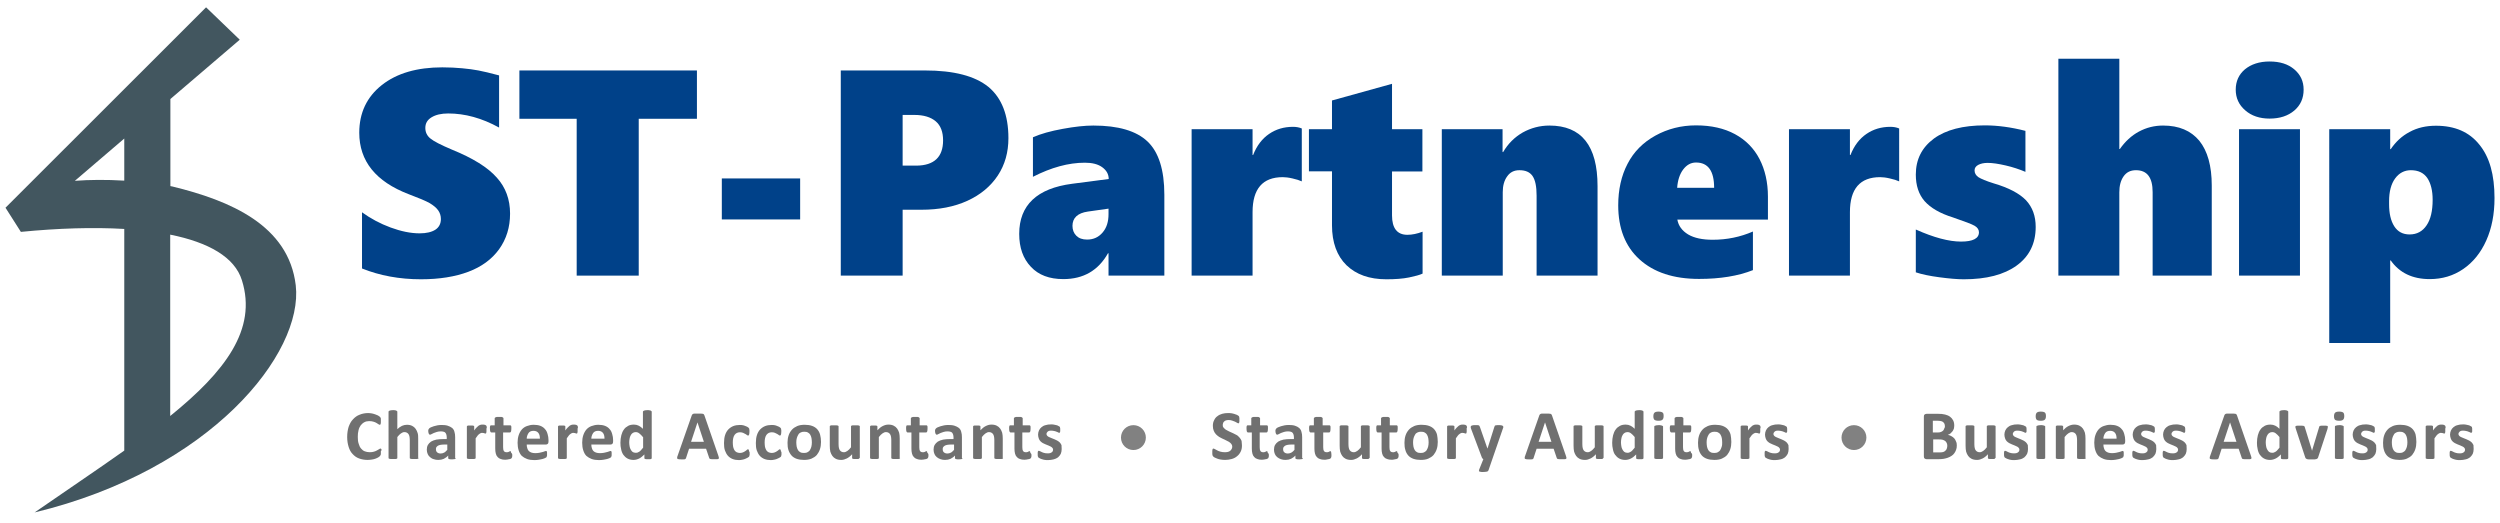 <?xml version="1.0" encoding="utf-8"?>
<!-- Generator: Adobe Illustrator 25.3.1, SVG Export Plug-In . SVG Version: 6.00 Build 0)  -->
<svg version="1.1" id="Layer_1" xmlns="http://www.w3.org/2000/svg" xmlns:xlink="http://www.w3.org/1999/xlink" x="0px" y="0px"
	 viewBox="0 0 1366 286" style="enable-background:new 0 0 1366 286;" xml:space="preserve">
<style type="text/css">
	.st0{fill:#004189;}
	.st1{fill:#707070;}
	.st2{fill:#818181;}
	.st3{fill:#42565F;}
</style>
<g>
	<g>
		<path class="st0" d="M278.7,116.7c0,7.5-2,13.9-6,19.5c-4,5.5-9.6,9.6-16.8,12.3c-7.2,2.7-15.8,4.1-25.9,4.1
			c-11.7,0-22.5-2-32.2-5.9v-30.7c4.7,3.4,9.9,6.2,15.6,8.3c5.7,2.1,11,3.2,15.9,3.2c3.7,0,6.6-0.7,8.6-2c2-1.3,3-3.3,3-5.8
			c0-1.8-0.5-3.4-1.5-4.8c-1-1.4-2.6-2.7-4.6-3.9c-2.1-1.2-5.9-2.8-11.5-4.9c-18-6.9-27-18.1-27-33.6c0-10.8,4.1-19.5,12.3-26
			c8.2-6.5,19.3-9.7,33.1-9.7c3.9,0,7.5,0.2,10.8,0.5c3.3,0.3,6.3,0.7,8.9,1.2c2.7,0.5,6.4,1.4,11.3,2.7v28.5
			c-9.4-5.2-18.7-7.7-27.8-7.7c-3.8,0-6.8,0.7-9.1,2.1c-2.3,1.4-3.4,3.3-3.4,5.8c0,2.3,0.9,4.3,2.8,5.8c1.8,1.5,5.7,3.5,11.6,6
			c11.6,4.7,19.8,9.8,24.7,15.4C276.3,102.4,278.7,109,278.7,116.7z"/>
		<path class="st0" d="M349,64.9v85.7h-33.9V64.9h-31.3V38.5h97v26.4H349z"/>
		<path class="st0" d="M394.4,119.9V97.5h42.8v22.4H394.4z"/>
		<path class="st0" d="M551,75.5c0,7.7-1.9,14.5-5.8,20.4c-3.9,5.9-9.4,10.5-16.6,13.8c-7.2,3.3-15.6,4.9-25.1,4.9h-10.3v36h-33.8
			V38.5h46c15.8,0,27.3,3,34.7,9C547.3,53.5,551,62.8,551,75.5z M515.3,76.7c0-4.6-1.3-8.1-4-10.4c-2.7-2.3-6.6-3.5-11.7-3.5h-6.4
			v27.7h7.6C510.4,90.4,515.3,85.8,515.3,76.7z"/>
		<path class="st0" d="M605.7,150.6v-12.2h-0.3c-5.3,9.4-13.4,14.1-24.4,14.1c-7.6,0-13.5-2.2-17.7-6.7c-4.3-4.5-6.4-10.5-6.4-18
			c0-15.7,9.7-24.9,29-27.4l19.9-2.6c0-2.6-1.2-4.7-3.5-6.4s-5.5-2.5-9.5-2.5c-9,0-18.4,2.6-28.4,7.7V75c4.3-1.9,9.7-3.4,16.3-4.6
			c6.5-1.2,12.1-1.8,16.7-1.8c13.6,0,23.5,2.9,29.6,8.7c6.1,5.8,9.2,15.5,9.2,29.1v44.2H605.7z M586,123.4c0,2.2,0.7,4,2.1,5.4
			c1.4,1.4,3.3,2.1,5.9,2.1c3.5,0,6.3-1.3,8.5-3.9c2.2-2.6,3.2-5.9,3.2-10v-3l-11.3,1.6C588.8,116.4,586,119.1,586,123.4z"/>
		<path class="st0" d="M711.3,99.1c-1.3-0.6-2.9-1.1-5.1-1.6c-2.1-0.5-3.9-0.7-5.3-0.7c-11,0-16.5,6.4-16.5,19.1v34.7h-33.3v-80
			h33.3v14.1h0.3c2-5.1,4.9-8.9,8.7-11.5c3.8-2.6,8.1-3.9,13.1-3.9c1.8,0,3.4,0.3,4.8,0.9V99.1z"/>
		<path class="st0" d="M777.3,149.5c-1.5,0.7-4,1.4-7.4,2.1c-3.4,0.7-7.6,1-12.4,1c-9.3,0-16.5-2.6-21.8-7.7
			c-5.2-5.1-7.9-12.4-7.9-21.8V93.6h-12.6V70.6h12.6V54.9l32.8-9.1v24.8h16.6v23.1h-16.6v24c0,7,2.8,10.6,8.4,10.6
			c2.6,0,5.4-0.6,8.3-1.7V149.5z"/>
		<path class="st0" d="M839.6,150.6v-43.7c0-4.9-0.7-8.5-2.2-10.7c-1.5-2.2-3.9-3.2-7.2-3.2c-2.9,0-5.1,1.1-6.7,3.4
			c-1.6,2.2-2.4,5.1-2.4,8.6v45.6h-33.3v-80H821v12.5h0.3c2.7-4.6,6.2-8.1,10.7-10.7c4.5-2.5,9.4-3.8,14.6-3.8
			c17.5,0,26.3,11,26.3,33.1v48.9H839.6z"/>
		<path class="st0" d="M916.5,120c0.6,3.4,2.6,6.1,5.9,8.1c3.4,2,7.9,2.9,13.4,2.9c7.8,0,15.1-1.5,22-4.5v21.1
			c-8.1,3.2-17.9,4.8-29.4,4.8c-14,0-24.8-3.6-32.6-10.7c-7.8-7.1-11.6-17-11.6-29.5c0-8.6,1.7-16.2,5.1-22.7
			c3.4-6.6,8.5-11.7,15.2-15.4s14.1-5.6,22.2-5.6c8.3,0,15.4,1.6,21.3,4.8c5.9,3.2,10.4,7.8,13.4,13.6c3,5.8,4.6,12.7,4.6,20.5V120
			H916.5z M936.6,102.6c0-9.2-3.3-13.8-9.9-13.8c-2.8,0-5.1,1.3-7,3.8c-1.9,2.5-3,5.9-3.3,10H936.6z"/>
		<path class="st0" d="M1037.7,99.1c-1.3-0.6-2.9-1.1-5.1-1.6c-2.1-0.5-3.9-0.7-5.3-0.7c-11,0-16.5,6.4-16.5,19.1v34.7h-33.3v-80
			h33.3v14.1h0.3c2-5.1,4.9-8.9,8.7-11.5c3.8-2.6,8.1-3.9,13.1-3.9c1.8,0,3.4,0.3,4.8,0.9V99.1z"/>
		<path class="st0" d="M1112.3,124c0,9.1-3.5,16.1-10.4,21.1c-6.9,5-16.5,7.5-28.9,7.5c-3.6,0-8-0.4-13.3-1.1
			c-5.3-0.7-9.6-1.6-12.9-2.7v-23.4c9.8,4.4,18.1,6.6,24.7,6.6c6.5,0,9.8-1.7,9.8-5.1c0-1.4-0.8-2.6-2.3-3.5
			c-1.5-0.9-5.5-2.4-11.9-4.6c-7.1-2.2-12.2-5.2-15.5-8.9c-3.2-3.7-4.8-8.5-4.8-14.5c0-8.3,3.3-14.8,9.9-19.7
			c6.6-4.8,15.9-7.2,27.8-7.2c7,0,14.4,1,22.2,3v22.4c-3.3-1.4-6.9-2.6-10.8-3.5c-3.9-0.9-7.2-1.4-9.8-1.4c-2.2,0-3.9,0.4-5.2,1.1
			c-1.3,0.7-2,1.7-2,3c0,1.5,0.7,2.7,2.1,3.7c1.4,0.9,4.2,2.1,8.4,3.4c8.2,2.4,14,5.5,17.6,9.2
			C1110.6,113.3,1112.3,118.1,1112.3,124z"/>
		<path class="st0" d="M1176.2,150.6V105c0-8-3-12-9.1-12c-3,0-5.2,1.1-6.8,3.4c-1.6,2.3-2.3,5.2-2.3,8.7v45.5h-33.3V32.1h33.3v49.3
			h0.3c2.9-4.1,6.3-7.3,10.4-9.5c4.1-2.2,8.5-3.3,13.2-3.3c8.7,0,15.2,2.8,19.8,8.3c4.5,5.6,6.8,13.7,6.8,24.5v49.2H1176.2z"/>
		<path class="st0" d="M1258.7,49c0,4.7-1.7,8.5-5.1,11.4c-3.4,2.9-7.9,4.4-13.5,4.4c-5.4,0-9.9-1.5-13.3-4.5
			c-3.5-3-5.2-6.8-5.2-11.3c0-4.6,1.7-8.3,5-11.1c3.4-2.8,7.9-4.3,13.5-4.3c5.6,0,10.1,1.4,13.5,4.3S1258.7,44.4,1258.7,49z
			 M1223.4,150.6v-80h33.3v80H1223.4z"/>
		<path class="st0" d="M1363,108.2c0,8.8-1.5,16.5-4.5,23.2c-3,6.7-7.2,11.9-12.6,15.6c-5.4,3.7-11.5,5.5-18.3,5.5
			c-9.4,0-16.5-3.4-21.3-10.2h-0.3v45.1h-33.3V70.6h33.3v10.9h0.3c2.7-4,6.1-7.2,10.3-9.4c4.2-2.3,9-3.4,14.4-3.4
			c10.3,0,18.2,3.4,23.7,10.3C1360.3,85.8,1363,95.5,1363,108.2z M1329.2,109.2c0-5.1-1-9-2.9-11.9c-2-2.9-5-4.3-9-4.3
			c-3.5,0-6.4,1.5-8.6,4.5c-2.2,3-3.3,7.2-3.3,12.4v1.6c0,5.1,0.9,9.1,2.8,12.1c1.9,3,4.7,4.5,8.4,4.5c4,0,7.1-1.7,9.3-5
			C1328.1,119.9,1329.2,115.2,1329.2,109.2z"/>
	</g>
	<g>
		<path class="st1" d="M208.1,247.1c0,0.3,0,0.6,0,0.8c0,0.2,0,0.4-0.1,0.6s-0.1,0.3-0.2,0.4c-0.1,0.1-0.2,0.2-0.3,0.4
			c-0.1,0.1-0.4,0.3-0.8,0.6c-0.4,0.2-0.9,0.5-1.5,0.7s-1.2,0.4-2,0.5c-0.7,0.1-1.6,0.2-2.4,0.2c-1.7,0-3.2-0.3-4.6-0.8
			c-1.4-0.5-2.5-1.3-3.5-2.4c-1-1-1.7-2.3-2.2-3.9c-0.5-1.6-0.8-3.4-0.8-5.4c0-2.1,0.3-4,0.8-5.6c0.6-1.6,1.3-3,2.4-4.1
			c1-1.1,2.2-2,3.6-2.5c1.4-0.6,3-0.9,4.7-0.9c0.7,0,1.4,0.1,2,0.2c0.6,0.1,1.2,0.3,1.8,0.5c0.5,0.2,1,0.4,1.5,0.6
			c0.4,0.2,0.7,0.5,0.9,0.6c0.2,0.2,0.3,0.3,0.4,0.4c0.1,0.1,0.1,0.3,0.2,0.4s0.1,0.4,0.1,0.6c0,0.2,0,0.5,0,0.9c0,0.4,0,0.7,0,1
			c0,0.3-0.1,0.5-0.1,0.7c-0.1,0.2-0.1,0.3-0.2,0.4c-0.1,0.1-0.2,0.1-0.3,0.1c-0.2,0-0.4-0.1-0.7-0.3c-0.3-0.2-0.7-0.5-1.1-0.7
			c-0.5-0.3-1-0.5-1.7-0.7c-0.6-0.2-1.4-0.3-2.3-0.3c-1,0-1.9,0.2-2.6,0.6c-0.8,0.4-1.4,1-2,1.7c-0.5,0.7-1,1.7-1.2,2.7
			c-0.3,1.1-0.4,2.3-0.4,3.6c0,1.5,0.1,2.7,0.5,3.8c0.3,1.1,0.7,1.9,1.3,2.6c0.6,0.7,1.2,1.2,2,1.5c0.8,0.3,1.7,0.5,2.7,0.5
			c0.9,0,1.7-0.1,2.3-0.3c0.7-0.2,1.2-0.4,1.7-0.7c0.5-0.3,0.8-0.5,1.2-0.7c0.3-0.2,0.5-0.3,0.7-0.3c0.1,0,0.2,0,0.3,0.1
			c0.1,0.1,0.1,0.2,0.2,0.3c0.1,0.2,0.1,0.4,0.1,0.6C208,246.3,208.1,246.6,208.1,247.1z"/>
		<path class="st1" d="M228.7,250.2c0,0.1,0,0.2-0.1,0.3c-0.1,0.1-0.2,0.2-0.4,0.2c-0.2,0.1-0.4,0.1-0.7,0.1c-0.3,0-0.7,0-1.2,0
			c-0.5,0-0.9,0-1.2,0c-0.3,0-0.6-0.1-0.7-0.1c-0.2-0.1-0.3-0.1-0.4-0.2c-0.1-0.1-0.1-0.2-0.1-0.3v-9.8c0-0.8-0.1-1.5-0.2-2
			c-0.1-0.5-0.3-0.9-0.5-1.2c-0.2-0.3-0.5-0.6-0.9-0.8c-0.4-0.2-0.8-0.3-1.3-0.3c-0.6,0-1.2,0.2-1.9,0.7c-0.6,0.4-1.3,1.1-2,2v11.4
			c0,0.1,0,0.2-0.1,0.3c-0.1,0.1-0.2,0.2-0.4,0.2c-0.2,0.1-0.4,0.1-0.7,0.1c-0.3,0-0.7,0-1.2,0c-0.5,0-0.9,0-1.2,0
			c-0.3,0-0.6-0.1-0.7-0.1c-0.2-0.1-0.3-0.1-0.4-0.2c-0.1-0.1-0.1-0.2-0.1-0.3V225c0-0.1,0-0.2,0.1-0.3c0.1-0.1,0.2-0.2,0.4-0.3
			c0.2-0.1,0.4-0.1,0.7-0.2c0.3,0,0.7-0.1,1.2-0.1c0.5,0,0.9,0,1.2,0.1c0.3,0,0.6,0.1,0.7,0.2c0.2,0.1,0.3,0.2,0.4,0.3
			c0.1,0.1,0.1,0.2,0.1,0.3v9.5c0.8-0.8,1.7-1.4,2.5-1.8c0.9-0.4,1.8-0.6,2.7-0.6c1.2,0,2.1,0.2,2.9,0.6c0.8,0.4,1.4,0.9,1.9,1.6
			c0.5,0.7,0.8,1.4,1.1,2.3s0.3,2,0.3,3.2V250.2z"/>
		<path class="st1" d="M249,250.3c0,0.2-0.1,0.3-0.2,0.4c-0.1,0.1-0.3,0.2-0.6,0.2c-0.3,0-0.7,0.1-1.2,0.1c-0.6,0-1,0-1.3-0.1
			c-0.3,0-0.4-0.1-0.6-0.2c-0.1-0.1-0.2-0.2-0.2-0.4v-1.4c-0.7,0.8-1.5,1.3-2.4,1.8c-0.9,0.4-1.9,0.6-3,0.6c-0.9,0-1.7-0.1-2.5-0.4
			c-0.8-0.2-1.4-0.6-2-1.1c-0.6-0.5-1-1-1.3-1.7c-0.3-0.7-0.5-1.5-0.5-2.4c0-1,0.2-1.9,0.6-2.6c0.4-0.7,1-1.3,1.7-1.8
			c0.8-0.5,1.7-0.8,2.9-1.1c1.2-0.2,2.5-0.3,4-0.3h1.7v-1c0-0.5-0.1-1-0.2-1.4c-0.1-0.4-0.3-0.7-0.5-1c-0.2-0.3-0.6-0.5-1-0.6
			c-0.4-0.1-0.9-0.2-1.5-0.2c-0.8,0-1.5,0.1-2.2,0.3c-0.6,0.2-1.2,0.4-1.7,0.6c-0.5,0.2-0.9,0.4-1.2,0.6c-0.3,0.2-0.6,0.3-0.8,0.3
			c-0.1,0-0.3,0-0.4-0.1c-0.1-0.1-0.2-0.2-0.3-0.4c-0.1-0.2-0.1-0.4-0.2-0.6c0-0.2-0.1-0.5-0.1-0.8c0-0.4,0-0.7,0.1-0.9
			c0.1-0.2,0.2-0.4,0.4-0.6c0.2-0.2,0.5-0.4,0.9-0.6c0.4-0.2,1-0.4,1.6-0.6c0.6-0.2,1.3-0.3,2-0.5c0.7-0.1,1.4-0.2,2.2-0.2
			c1.3,0,2.5,0.1,3.4,0.4c1,0.3,1.7,0.7,2.4,1.2c0.6,0.5,1.1,1.2,1.3,2.1c0.3,0.9,0.4,1.9,0.4,3V250.3z M244.3,242.9h-1.8
			c-0.8,0-1.4,0.1-2,0.2c-0.5,0.1-1,0.3-1.3,0.5c-0.3,0.2-0.6,0.5-0.8,0.8c-0.2,0.3-0.2,0.7-0.2,1.1c0,0.7,0.2,1.3,0.7,1.7
			c0.5,0.4,1.1,0.6,1.9,0.6c0.7,0,1.3-0.2,1.9-0.5c0.6-0.3,1.1-0.9,1.7-1.5V242.9z"/>
		<path class="st1" d="M265.8,234.7c0,0.5,0,0.8,0,1.1c0,0.3-0.1,0.5-0.1,0.7c-0.1,0.2-0.1,0.3-0.2,0.3c-0.1,0.1-0.2,0.1-0.3,0.1
			c-0.1,0-0.2,0-0.3-0.1c-0.1,0-0.3-0.1-0.4-0.1c-0.2-0.1-0.3-0.1-0.5-0.1c-0.2,0-0.4-0.1-0.6-0.1c-0.3,0-0.5,0.1-0.8,0.2
			c-0.3,0.1-0.5,0.3-0.8,0.5c-0.3,0.2-0.6,0.5-0.9,0.9c-0.3,0.4-0.6,0.9-1,1.4v10.7c0,0.1,0,0.2-0.1,0.3c-0.1,0.1-0.2,0.2-0.4,0.2
			c-0.2,0.1-0.4,0.1-0.7,0.1c-0.3,0-0.7,0-1.2,0c-0.5,0-0.9,0-1.2,0c-0.3,0-0.6-0.1-0.7-0.1c-0.2-0.1-0.3-0.1-0.4-0.2
			c-0.1-0.1-0.1-0.2-0.1-0.3v-17.1c0-0.1,0-0.2,0.1-0.3c0.1-0.1,0.2-0.2,0.3-0.2c0.2-0.1,0.4-0.1,0.6-0.1c0.3,0,0.6,0,1,0
			c0.4,0,0.7,0,1,0c0.3,0,0.5,0.1,0.6,0.1c0.1,0.1,0.3,0.1,0.3,0.2c0.1,0.1,0.1,0.2,0.1,0.3v2.1c0.4-0.6,0.9-1.2,1.3-1.6
			s0.8-0.7,1.1-1c0.4-0.2,0.7-0.4,1.1-0.5c0.4-0.1,0.7-0.1,1.1-0.1c0.2,0,0.3,0,0.5,0s0.4,0.1,0.6,0.1c0.2,0,0.4,0.1,0.5,0.2
			c0.2,0.1,0.3,0.1,0.3,0.2c0.1,0.1,0.1,0.1,0.2,0.2c0,0.1,0.1,0.2,0.1,0.3c0,0.1,0,0.3,0.1,0.6
			C265.8,233.9,265.8,234.2,265.8,234.7z"/>
		<path class="st1" d="M279.9,248.5c0,0.6,0,1-0.1,1.3c-0.1,0.3-0.2,0.5-0.3,0.6c-0.1,0.1-0.3,0.2-0.5,0.3c-0.2,0.1-0.5,0.2-0.8,0.2
			c-0.3,0.1-0.6,0.1-1,0.2c-0.4,0-0.7,0.1-1.1,0.1c-1,0-1.8-0.1-2.5-0.4c-0.7-0.2-1.3-0.6-1.7-1.1c-0.5-0.5-0.8-1.1-1-1.9
			c-0.2-0.8-0.3-1.7-0.3-2.7v-8.8h-2.1c-0.2,0-0.4-0.1-0.6-0.5c-0.1-0.3-0.2-0.8-0.2-1.5c0-0.4,0-0.7,0-0.9c0-0.3,0.1-0.5,0.1-0.6
			c0.1-0.1,0.1-0.3,0.2-0.3c0.1-0.1,0.2-0.1,0.3-0.1h2v-3.8c0-0.1,0-0.2,0.1-0.3s0.2-0.2,0.4-0.3c0.2-0.1,0.4-0.1,0.7-0.2
			c0.3,0,0.7,0,1.2,0c0.5,0,0.9,0,1.2,0c0.3,0,0.6,0.1,0.7,0.2c0.2,0.1,0.3,0.2,0.4,0.3c0.1,0.1,0.1,0.2,0.1,0.3v3.8h3.7
			c0.1,0,0.2,0,0.3,0.1c0.1,0.1,0.2,0.2,0.2,0.3c0.1,0.1,0.1,0.3,0.1,0.6c0,0.3,0,0.6,0,0.9c0,0.7-0.1,1.2-0.2,1.5
			c-0.1,0.3-0.3,0.5-0.6,0.5h-3.7v8c0,0.9,0.1,1.6,0.4,2.1c0.3,0.5,0.8,0.7,1.6,0.7c0.3,0,0.5,0,0.7-0.1c0.2,0,0.4-0.1,0.5-0.2
			c0.2-0.1,0.3-0.1,0.4-0.2c0.1,0,0.2-0.1,0.3-0.1c0.1,0,0.2,0,0.2,0.1c0.1,0,0.1,0.1,0.2,0.3c0,0.1,0.1,0.3,0.1,0.5
			C279.9,247.9,279.9,248.2,279.9,248.5z"/>
		<path class="st1" d="M299.7,241.2c0,0.6-0.1,1-0.4,1.3c-0.3,0.3-0.6,0.4-1.1,0.4h-10.4c0,0.7,0.1,1.4,0.3,2
			c0.2,0.6,0.4,1.1,0.8,1.5c0.4,0.4,0.9,0.7,1.5,0.9c0.6,0.2,1.3,0.3,2.1,0.3c0.8,0,1.6-0.1,2.2-0.2c0.6-0.1,1.2-0.3,1.7-0.4
			c0.5-0.1,0.9-0.3,1.2-0.4c0.3-0.1,0.6-0.2,0.7-0.2c0.1,0,0.2,0,0.3,0.1s0.1,0.1,0.2,0.2c0,0.1,0.1,0.3,0.1,0.5s0,0.5,0,0.8
			c0,0.3,0,0.5,0,0.7c0,0.2,0,0.4-0.1,0.5c0,0.1-0.1,0.3-0.1,0.4c0,0.1-0.1,0.2-0.2,0.3c-0.1,0.1-0.3,0.2-0.7,0.4
			c-0.4,0.2-0.8,0.3-1.4,0.5c-0.6,0.1-1.2,0.3-2,0.4c-0.7,0.1-1.5,0.2-2.4,0.2c-1.5,0-2.9-0.2-4-0.6c-1.1-0.4-2.1-1-2.9-1.7
			c-0.8-0.8-1.3-1.8-1.7-3c-0.4-1.2-0.6-2.6-0.6-4.2c0-1.5,0.2-2.9,0.6-4.1c0.4-1.2,1-2.3,1.7-3.1c0.8-0.9,1.7-1.5,2.8-1.9
			c1.1-0.4,2.3-0.7,3.7-0.7c1.4,0,2.7,0.2,3.7,0.6c1,0.4,1.9,1,2.5,1.8c0.7,0.7,1.1,1.6,1.4,2.7c0.3,1,0.5,2.1,0.5,3.3V241.2z
			 M295,239.8c0-1.4-0.2-2.4-0.8-3.2c-0.6-0.8-1.5-1.2-2.7-1.2c-0.6,0-1.1,0.1-1.6,0.3c-0.5,0.2-0.8,0.5-1.1,0.9
			c-0.3,0.4-0.5,0.9-0.7,1.4c-0.2,0.5-0.3,1.1-0.3,1.7H295z"/>
		<path class="st1" d="M315.6,234.7c0,0.5,0,0.8,0,1.1c0,0.3-0.1,0.5-0.1,0.7c-0.1,0.2-0.1,0.3-0.2,0.3c-0.1,0.1-0.2,0.1-0.3,0.1
			c-0.1,0-0.2,0-0.3-0.1c-0.1,0-0.3-0.1-0.4-0.1c-0.2-0.1-0.3-0.1-0.5-0.1c-0.2,0-0.4-0.1-0.6-0.1c-0.3,0-0.5,0.1-0.8,0.2
			c-0.3,0.1-0.5,0.3-0.8,0.5c-0.3,0.2-0.6,0.5-0.9,0.9c-0.3,0.4-0.6,0.9-1,1.4v10.7c0,0.1,0,0.2-0.1,0.3c-0.1,0.1-0.2,0.2-0.4,0.2
			c-0.2,0.1-0.4,0.1-0.7,0.1c-0.3,0-0.7,0-1.2,0c-0.5,0-0.9,0-1.2,0c-0.3,0-0.6-0.1-0.7-0.1c-0.2-0.1-0.3-0.1-0.4-0.2
			c-0.1-0.1-0.1-0.2-0.1-0.3v-17.1c0-0.1,0-0.2,0.1-0.3c0.1-0.1,0.2-0.2,0.3-0.2c0.2-0.1,0.4-0.1,0.6-0.1c0.3,0,0.6,0,1,0
			c0.4,0,0.7,0,1,0c0.3,0,0.5,0.1,0.6,0.1c0.1,0.1,0.3,0.1,0.3,0.2c0.1,0.1,0.1,0.2,0.1,0.3v2.1c0.4-0.6,0.9-1.2,1.3-1.6
			s0.8-0.7,1.1-1c0.4-0.2,0.7-0.4,1.1-0.5c0.4-0.1,0.7-0.1,1.1-0.1c0.2,0,0.3,0,0.5,0s0.4,0.1,0.6,0.1c0.2,0,0.4,0.1,0.5,0.2
			c0.2,0.1,0.3,0.1,0.3,0.2c0.1,0.1,0.1,0.1,0.2,0.2c0,0.1,0.1,0.2,0.1,0.3c0,0.1,0,0.3,0.1,0.6
			C315.6,233.9,315.6,234.2,315.6,234.7z"/>
		<path class="st1" d="M335,241.2c0,0.6-0.1,1-0.4,1.3c-0.3,0.3-0.6,0.4-1.1,0.4h-10.4c0,0.7,0.1,1.4,0.3,2c0.2,0.6,0.4,1.1,0.8,1.5
			c0.4,0.4,0.9,0.7,1.5,0.9c0.6,0.2,1.3,0.3,2.1,0.3c0.8,0,1.6-0.1,2.2-0.2c0.6-0.1,1.2-0.3,1.7-0.4c0.5-0.1,0.9-0.3,1.2-0.4
			c0.3-0.1,0.6-0.2,0.7-0.2c0.1,0,0.2,0,0.3,0.1s0.1,0.1,0.2,0.2c0,0.1,0.1,0.3,0.1,0.5s0,0.5,0,0.8c0,0.3,0,0.5,0,0.7
			s0,0.4-0.1,0.5c0,0.1-0.1,0.3-0.1,0.4c0,0.1-0.1,0.2-0.2,0.3c-0.1,0.1-0.3,0.2-0.7,0.4c-0.4,0.2-0.8,0.3-1.4,0.5
			c-0.6,0.1-1.2,0.3-2,0.4c-0.7,0.1-1.5,0.2-2.4,0.2c-1.5,0-2.9-0.2-4-0.6c-1.1-0.4-2.1-1-2.9-1.7c-0.8-0.8-1.3-1.8-1.7-3
			c-0.4-1.2-0.6-2.6-0.6-4.2c0-1.5,0.2-2.9,0.6-4.1s1-2.3,1.7-3.1c0.8-0.9,1.7-1.5,2.8-1.9c1.1-0.4,2.3-0.7,3.7-0.7
			c1.4,0,2.7,0.2,3.7,0.6c1,0.4,1.9,1,2.5,1.8c0.7,0.7,1.1,1.6,1.4,2.7c0.3,1,0.5,2.1,0.5,3.3V241.2z M330.3,239.8
			c0-1.4-0.2-2.4-0.8-3.2c-0.6-0.8-1.5-1.2-2.7-1.2c-0.6,0-1.1,0.1-1.6,0.3c-0.5,0.2-0.8,0.5-1.1,0.9c-0.3,0.4-0.5,0.9-0.7,1.4
			c-0.2,0.5-0.3,1.1-0.3,1.7H330.3z"/>
		<path class="st1" d="M356.1,250.2c0,0.1,0,0.3-0.1,0.4c-0.1,0.1-0.2,0.2-0.3,0.2c-0.2,0.1-0.4,0.1-0.6,0.1c-0.3,0-0.6,0-1,0
			c-0.4,0-0.7,0-1,0c-0.3,0-0.5-0.1-0.6-0.1c-0.2-0.1-0.3-0.1-0.3-0.2c-0.1-0.1-0.1-0.2-0.1-0.4v-1.9c-0.9,0.9-1.8,1.7-2.8,2.2
			c-1,0.5-2,0.8-3.2,0.8c-1.3,0-2.4-0.3-3.3-0.8c-0.9-0.5-1.6-1.2-2.2-2c-0.6-0.9-1-1.9-1.2-3c-0.3-1.1-0.4-2.4-0.4-3.6
			c0-1.5,0.2-2.9,0.5-4.1c0.3-1.2,0.8-2.3,1.4-3.1c0.6-0.9,1.4-1.5,2.3-2c0.9-0.5,2-0.7,3.2-0.7c1,0,1.8,0.2,2.6,0.6
			c0.8,0.4,1.6,1,2.3,1.7V225c0-0.1,0-0.2,0.1-0.3s0.2-0.2,0.4-0.3c0.2-0.1,0.4-0.1,0.7-0.2c0.3,0,0.7-0.1,1.2-0.1
			c0.5,0,0.9,0,1.2,0.1c0.3,0,0.6,0.1,0.7,0.2c0.2,0.1,0.3,0.2,0.4,0.3c0.1,0.1,0.1,0.2,0.1,0.3V250.2z M351.3,238.8
			c-0.7-0.9-1.4-1.5-2-2c-0.6-0.5-1.3-0.7-2-0.7c-0.6,0-1.2,0.2-1.6,0.5c-0.5,0.3-0.8,0.7-1.1,1.3c-0.3,0.5-0.5,1.1-0.6,1.8
			c-0.1,0.6-0.2,1.3-0.2,2c0,0.7,0.1,1.4,0.2,2.1c0.1,0.7,0.3,1.3,0.6,1.8c0.3,0.5,0.6,1,1,1.3c0.4,0.3,1,0.5,1.7,0.5
			c0.3,0,0.7,0,1-0.1c0.3-0.1,0.6-0.3,1-0.5c0.3-0.2,0.7-0.5,1-0.9c0.3-0.4,0.7-0.8,1.1-1.3V238.8z"/>
		<path class="st1" d="M392.5,249c0.2,0.5,0.2,0.8,0.3,1.1c0,0.3,0,0.5-0.2,0.6c-0.1,0.1-0.4,0.2-0.7,0.2c-0.4,0-0.9,0-1.5,0
			c-0.7,0-1.2,0-1.5,0c-0.4,0-0.6-0.1-0.8-0.1c-0.2-0.1-0.3-0.1-0.4-0.2s-0.1-0.2-0.2-0.4l-1.7-5h-9.3l-1.6,4.9
			c-0.1,0.2-0.1,0.3-0.2,0.5c-0.1,0.1-0.2,0.2-0.4,0.3c-0.2,0.1-0.4,0.1-0.8,0.1c-0.3,0-0.8,0-1.3,0c-0.6,0-1,0-1.4-0.1
			c-0.3,0-0.6-0.1-0.7-0.3c-0.1-0.1-0.2-0.4-0.1-0.6c0-0.3,0.1-0.6,0.3-1.1l7.7-22c0.1-0.2,0.2-0.4,0.3-0.5c0.1-0.1,0.3-0.2,0.5-0.3
			c0.2-0.1,0.5-0.1,0.9-0.1s0.9,0,1.6,0c0.8,0,1.4,0,1.8,0c0.4,0,0.8,0.1,1,0.1c0.2,0.1,0.4,0.2,0.5,0.3s0.2,0.3,0.3,0.6L392.5,249z
			 M381.1,230.8L381.1,230.8l-3.5,10.6h7L381.1,230.8z"/>
		<path class="st1" d="M409.6,247.5c0,0.3,0,0.6,0,0.8c0,0.2,0,0.4-0.1,0.6c0,0.2-0.1,0.3-0.1,0.4c0,0.1-0.1,0.2-0.3,0.4
			c-0.2,0.1-0.4,0.3-0.8,0.5c-0.4,0.2-0.8,0.4-1.3,0.6c-0.5,0.2-1,0.3-1.5,0.4c-0.6,0.1-1.1,0.2-1.7,0.2c-1.3,0-2.5-0.2-3.5-0.6
			c-1-0.4-1.9-1-2.6-1.8c-0.7-0.8-1.2-1.8-1.6-2.9c-0.4-1.2-0.5-2.5-0.5-4c0-1.7,0.2-3.2,0.6-4.4c0.4-1.2,1-2.3,1.8-3.1
			c0.8-0.8,1.7-1.4,2.7-1.8c1-0.4,2.2-0.6,3.5-0.6c0.5,0,1,0,1.5,0.1c0.5,0.1,1,0.2,1.4,0.4c0.4,0.2,0.8,0.3,1.2,0.5
			c0.3,0.2,0.6,0.4,0.7,0.5c0.1,0.1,0.2,0.3,0.3,0.4c0.1,0.1,0.1,0.2,0.1,0.4c0,0.2,0.1,0.3,0.1,0.6c0,0.2,0,0.5,0,0.8
			c0,0.7-0.1,1.3-0.2,1.6c-0.1,0.3-0.3,0.5-0.5,0.5c-0.2,0-0.4-0.1-0.7-0.3c-0.2-0.2-0.5-0.4-0.9-0.6c-0.3-0.2-0.7-0.4-1.2-0.6
			c-0.5-0.2-1-0.3-1.7-0.3c-1.3,0-2.2,0.5-2.9,1.4c-0.7,1-1,2.4-1,4.2c0,0.9,0.1,1.7,0.2,2.4c0.2,0.7,0.4,1.3,0.7,1.8
			c0.3,0.5,0.7,0.8,1.2,1.1c0.5,0.2,1.1,0.4,1.7,0.4c0.7,0,1.2-0.1,1.7-0.3c0.5-0.2,0.9-0.4,1.3-0.7c0.4-0.2,0.7-0.5,0.9-0.7
			c0.2-0.2,0.4-0.3,0.6-0.3c0.1,0,0.2,0,0.3,0.1c0.1,0.1,0.1,0.2,0.2,0.4c0,0.2,0.1,0.4,0.1,0.7
			C409.6,246.7,409.6,247.1,409.6,247.5z"/>
		<path class="st1" d="M427,247.5c0,0.3,0,0.6,0,0.8c0,0.2,0,0.4-0.1,0.6c0,0.2-0.1,0.3-0.1,0.4c0,0.1-0.1,0.2-0.3,0.4
			c-0.2,0.1-0.4,0.3-0.8,0.5c-0.4,0.2-0.8,0.4-1.3,0.6c-0.5,0.2-1,0.3-1.5,0.4s-1.1,0.2-1.7,0.2c-1.3,0-2.5-0.2-3.5-0.6
			c-1-0.4-1.9-1-2.6-1.8c-0.7-0.8-1.2-1.8-1.6-2.9c-0.4-1.2-0.5-2.5-0.5-4c0-1.7,0.2-3.2,0.6-4.4c0.4-1.2,1-2.3,1.8-3.1
			c0.8-0.8,1.7-1.4,2.7-1.8c1-0.4,2.2-0.6,3.5-0.6c0.5,0,1,0,1.5,0.1c0.5,0.1,1,0.2,1.4,0.4c0.4,0.2,0.8,0.3,1.2,0.5
			c0.3,0.2,0.6,0.4,0.7,0.5c0.1,0.1,0.2,0.3,0.3,0.4c0.1,0.1,0.1,0.2,0.1,0.4s0.1,0.3,0.1,0.6c0,0.2,0,0.5,0,0.8
			c0,0.7-0.1,1.3-0.2,1.6c-0.1,0.3-0.3,0.5-0.5,0.5c-0.2,0-0.4-0.1-0.7-0.3c-0.2-0.2-0.5-0.4-0.9-0.6c-0.3-0.2-0.7-0.4-1.2-0.6
			c-0.5-0.2-1-0.3-1.7-0.3c-1.3,0-2.2,0.5-2.9,1.4c-0.7,1-1,2.4-1,4.2c0,0.9,0.1,1.7,0.2,2.4c0.2,0.7,0.4,1.3,0.7,1.8
			c0.3,0.5,0.7,0.8,1.2,1.1c0.5,0.2,1.1,0.4,1.7,0.4c0.7,0,1.2-0.1,1.7-0.3c0.5-0.2,0.9-0.4,1.3-0.7c0.4-0.2,0.7-0.5,0.9-0.7
			c0.2-0.2,0.4-0.3,0.6-0.3c0.1,0,0.2,0,0.3,0.1c0.1,0.1,0.1,0.2,0.2,0.4c0,0.2,0.1,0.4,0.1,0.7C427,246.7,427,247.1,427,247.5z"/>
		<path class="st1" d="M448.6,241.5c0,1.5-0.2,2.8-0.6,4c-0.4,1.2-1,2.2-1.7,3.1c-0.8,0.9-1.8,1.5-2.9,2c-1.2,0.5-2.6,0.7-4.1,0.7
			c-1.5,0-2.8-0.2-4-0.6c-1.1-0.4-2.1-1-2.8-1.8c-0.7-0.8-1.3-1.8-1.7-3c-0.4-1.2-0.5-2.5-0.5-4c0-1.5,0.2-2.8,0.6-4
			c0.4-1.2,1-2.2,1.8-3.1c0.8-0.9,1.8-1.5,2.9-2c1.2-0.5,2.5-0.7,4.1-0.7c1.5,0,2.9,0.2,4,0.6c1.1,0.4,2.1,1,2.8,1.8
			c0.7,0.8,1.3,1.8,1.6,3C448.4,238.6,448.6,240,448.6,241.5z M443.6,241.7c0-0.8-0.1-1.6-0.2-2.3c-0.1-0.7-0.4-1.3-0.7-1.9
			c-0.3-0.5-0.7-0.9-1.3-1.2c-0.5-0.3-1.2-0.4-2-0.4c-0.7,0-1.3,0.1-1.9,0.4s-1,0.6-1.3,1.2c-0.3,0.5-0.6,1.1-0.8,1.8
			c-0.2,0.7-0.3,1.5-0.3,2.4c0,0.8,0.1,1.6,0.2,2.3c0.1,0.7,0.4,1.3,0.7,1.9c0.3,0.5,0.7,0.9,1.3,1.2c0.5,0.3,1.2,0.4,2,0.4
			c0.7,0,1.4-0.1,1.9-0.4c0.5-0.3,1-0.6,1.3-1.1s0.6-1.1,0.8-1.8C443.5,243.4,443.6,242.6,443.6,241.7z"/>
		<path class="st1" d="M469.6,250.2c0,0.1,0,0.2-0.1,0.3c-0.1,0.1-0.2,0.2-0.3,0.2c-0.2,0.1-0.4,0.1-0.6,0.1c-0.3,0-0.6,0-1,0
			c-0.4,0-0.8,0-1,0c-0.3,0-0.5-0.1-0.6-0.1c-0.2-0.1-0.3-0.1-0.3-0.2c-0.1-0.1-0.1-0.2-0.1-0.3v-2c-0.9,1-1.9,1.8-2.9,2.3
			c-1,0.5-2,0.8-3,0.8c-1.2,0-2.2-0.2-3-0.6c-0.8-0.4-1.4-0.9-1.9-1.6c-0.5-0.7-0.8-1.4-1.1-2.3c-0.2-0.9-0.3-2-0.3-3.3v-10.5
			c0-0.1,0-0.2,0.1-0.3c0.1-0.1,0.2-0.2,0.4-0.2c0.2-0.1,0.4-0.1,0.7-0.1c0.3,0,0.7,0,1.2,0c0.5,0,0.9,0,1.2,0
			c0.3,0,0.6,0.1,0.7,0.1c0.2,0.1,0.3,0.1,0.4,0.2c0.1,0.1,0.1,0.2,0.1,0.3v9.7c0,0.9,0.1,1.6,0.2,2.1c0.1,0.5,0.3,0.9,0.5,1.2
			c0.2,0.3,0.5,0.6,0.9,0.8c0.4,0.2,0.8,0.3,1.3,0.3c0.6,0,1.2-0.2,1.9-0.7c0.6-0.4,1.3-1.1,2-2v-11.4c0-0.1,0-0.2,0.1-0.3
			c0.1-0.1,0.2-0.2,0.4-0.2c0.2-0.1,0.4-0.1,0.7-0.1c0.3,0,0.7,0,1.2,0c0.5,0,0.9,0,1.2,0c0.3,0,0.6,0.1,0.7,0.1
			c0.2,0.1,0.3,0.1,0.4,0.2c0.1,0.1,0.1,0.2,0.1,0.3V250.2z"/>
		<path class="st1" d="M491.8,250.2c0,0.1,0,0.2-0.1,0.3c-0.1,0.1-0.2,0.2-0.4,0.2c-0.2,0.1-0.4,0.1-0.7,0.1c-0.3,0-0.7,0-1.2,0
			c-0.5,0-0.9,0-1.2,0c-0.3,0-0.6-0.1-0.7-0.1c-0.2-0.1-0.3-0.1-0.4-0.2c-0.1-0.1-0.1-0.2-0.1-0.3v-9.8c0-0.8-0.1-1.5-0.2-2
			c-0.1-0.5-0.3-0.9-0.5-1.2c-0.2-0.3-0.5-0.6-0.9-0.8c-0.4-0.2-0.8-0.3-1.3-0.3c-0.6,0-1.2,0.2-1.9,0.7c-0.6,0.4-1.3,1.1-2,2v11.4
			c0,0.1,0,0.2-0.1,0.3c-0.1,0.1-0.2,0.2-0.4,0.2c-0.2,0.1-0.4,0.1-0.7,0.1c-0.3,0-0.7,0-1.2,0c-0.5,0-0.9,0-1.2,0
			c-0.3,0-0.6-0.1-0.7-0.1c-0.2-0.1-0.3-0.1-0.4-0.2c-0.1-0.1-0.1-0.2-0.1-0.3v-17.1c0-0.1,0-0.2,0.1-0.3c0.1-0.1,0.2-0.2,0.3-0.2
			c0.2-0.1,0.4-0.1,0.6-0.1c0.3,0,0.6,0,1,0c0.4,0,0.7,0,1,0c0.3,0,0.5,0.1,0.6,0.1c0.1,0.1,0.3,0.1,0.3,0.2
			c0.1,0.1,0.1,0.2,0.1,0.3v2c0.9-1,1.9-1.8,2.9-2.3c1-0.5,2-0.8,3.1-0.8c1.2,0,2.1,0.2,2.9,0.6c0.8,0.4,1.4,0.9,1.9,1.6
			c0.5,0.7,0.8,1.4,1.1,2.3c0.2,0.9,0.3,1.9,0.3,3.2V250.2z"/>
		<path class="st1" d="M507.3,248.5c0,0.6,0,1-0.1,1.3c-0.1,0.3-0.2,0.5-0.3,0.6c-0.1,0.1-0.3,0.2-0.5,0.3c-0.2,0.1-0.5,0.2-0.8,0.2
			c-0.3,0.1-0.6,0.1-1,0.2c-0.4,0-0.7,0.1-1.1,0.1c-1,0-1.8-0.1-2.5-0.4c-0.7-0.2-1.3-0.6-1.7-1.1c-0.5-0.5-0.8-1.1-1-1.9
			c-0.2-0.8-0.3-1.7-0.3-2.7v-8.8h-2.1c-0.2,0-0.4-0.1-0.6-0.5c-0.1-0.3-0.2-0.8-0.2-1.5c0-0.4,0-0.7,0-0.9c0-0.3,0.1-0.5,0.1-0.6
			c0.1-0.1,0.1-0.3,0.2-0.3c0.1-0.1,0.2-0.1,0.3-0.1h2v-3.8c0-0.1,0-0.2,0.1-0.3c0.1-0.1,0.2-0.2,0.4-0.3c0.2-0.1,0.4-0.1,0.7-0.2
			c0.3,0,0.7,0,1.2,0c0.5,0,0.9,0,1.2,0c0.3,0,0.6,0.1,0.7,0.2c0.2,0.1,0.3,0.2,0.4,0.3c0.1,0.1,0.1,0.2,0.1,0.3v3.8h3.7
			c0.1,0,0.2,0,0.3,0.1c0.1,0.1,0.2,0.2,0.2,0.3c0.1,0.1,0.1,0.3,0.1,0.6c0,0.3,0,0.6,0,0.9c0,0.7-0.1,1.2-0.2,1.5
			c-0.1,0.3-0.3,0.5-0.6,0.5h-3.7v8c0,0.9,0.1,1.6,0.4,2.1c0.3,0.5,0.8,0.7,1.6,0.7c0.3,0,0.5,0,0.7-0.1c0.2,0,0.4-0.1,0.5-0.2
			c0.2-0.1,0.3-0.1,0.4-0.2c0.1,0,0.2-0.1,0.3-0.1c0.1,0,0.2,0,0.2,0.1c0.1,0,0.1,0.1,0.2,0.3c0,0.1,0.1,0.3,0.1,0.5
			C507.3,247.9,507.3,248.2,507.3,248.5z"/>
		<path class="st1" d="M525.9,250.3c0,0.2-0.1,0.3-0.2,0.4c-0.1,0.1-0.3,0.2-0.6,0.2c-0.3,0-0.7,0.1-1.2,0.1c-0.6,0-1,0-1.3-0.1
			c-0.3,0-0.4-0.1-0.6-0.2c-0.1-0.1-0.2-0.2-0.2-0.4v-1.4c-0.7,0.8-1.5,1.3-2.4,1.8c-0.9,0.4-1.9,0.6-3,0.6c-0.9,0-1.7-0.1-2.5-0.4
			s-1.4-0.6-2-1.1c-0.6-0.5-1-1-1.3-1.7c-0.3-0.7-0.5-1.5-0.5-2.4c0-1,0.2-1.9,0.6-2.6c0.4-0.7,1-1.3,1.7-1.8
			c0.8-0.5,1.7-0.8,2.9-1.1c1.2-0.2,2.5-0.3,4-0.3h1.7v-1c0-0.5-0.1-1-0.2-1.4c-0.1-0.4-0.3-0.7-0.5-1c-0.2-0.3-0.6-0.5-1-0.6
			c-0.4-0.1-0.9-0.2-1.5-0.2c-0.8,0-1.5,0.1-2.2,0.3c-0.6,0.2-1.2,0.4-1.7,0.6c-0.5,0.2-0.9,0.4-1.2,0.6c-0.3,0.2-0.6,0.3-0.8,0.3
			c-0.1,0-0.3,0-0.4-0.1c-0.1-0.1-0.2-0.2-0.3-0.4c-0.1-0.2-0.1-0.4-0.2-0.6c0-0.2-0.1-0.5-0.1-0.8c0-0.4,0-0.7,0.1-0.9
			c0.1-0.2,0.2-0.4,0.4-0.6c0.2-0.2,0.5-0.4,0.9-0.6c0.4-0.2,1-0.4,1.6-0.6c0.6-0.2,1.3-0.3,2-0.5c0.7-0.1,1.4-0.2,2.2-0.2
			c1.3,0,2.5,0.1,3.4,0.4c1,0.3,1.7,0.7,2.4,1.2c0.6,0.5,1.1,1.2,1.3,2.1c0.3,0.9,0.4,1.9,0.4,3V250.3z M521.2,242.9h-1.8
			c-0.8,0-1.4,0.1-2,0.2c-0.5,0.1-1,0.3-1.3,0.5c-0.3,0.2-0.6,0.5-0.8,0.8c-0.2,0.3-0.2,0.7-0.2,1.1c0,0.7,0.2,1.3,0.7,1.7
			c0.5,0.4,1.1,0.6,1.9,0.6c0.7,0,1.3-0.2,1.9-0.5c0.6-0.3,1.1-0.9,1.7-1.5V242.9z"/>
		<path class="st1" d="M548.1,250.2c0,0.1,0,0.2-0.1,0.3c-0.1,0.1-0.2,0.2-0.4,0.2c-0.2,0.1-0.4,0.1-0.7,0.1c-0.3,0-0.7,0-1.2,0
			c-0.5,0-0.9,0-1.2,0c-0.3,0-0.6-0.1-0.7-0.1c-0.2-0.1-0.3-0.1-0.4-0.2c-0.1-0.1-0.1-0.2-0.1-0.3v-9.8c0-0.8-0.1-1.5-0.2-2
			c-0.1-0.5-0.3-0.9-0.5-1.2c-0.2-0.3-0.5-0.6-0.9-0.8c-0.4-0.2-0.8-0.3-1.3-0.3c-0.6,0-1.2,0.2-1.9,0.7c-0.6,0.4-1.3,1.1-2,2v11.4
			c0,0.1,0,0.2-0.1,0.3c-0.1,0.1-0.2,0.2-0.4,0.2c-0.2,0.1-0.4,0.1-0.7,0.1c-0.3,0-0.7,0-1.2,0c-0.5,0-0.9,0-1.2,0
			c-0.3,0-0.6-0.1-0.7-0.1c-0.2-0.1-0.3-0.1-0.4-0.2c-0.1-0.1-0.1-0.2-0.1-0.3v-17.1c0-0.1,0-0.2,0.1-0.3c0.1-0.1,0.2-0.2,0.3-0.2
			c0.2-0.1,0.4-0.1,0.6-0.1c0.3,0,0.6,0,1,0c0.4,0,0.7,0,1,0c0.3,0,0.5,0.1,0.6,0.1c0.1,0.1,0.3,0.1,0.3,0.2
			c0.1,0.1,0.1,0.2,0.1,0.3v2c0.9-1,1.9-1.8,2.9-2.3c1-0.5,2-0.8,3.1-0.8c1.2,0,2.1,0.2,2.9,0.6c0.8,0.4,1.4,0.9,1.9,1.6
			c0.5,0.7,0.8,1.4,1.1,2.3c0.2,0.9,0.3,1.9,0.3,3.2V250.2z"/>
		<path class="st1" d="M563.6,248.5c0,0.6,0,1-0.1,1.3c-0.1,0.3-0.2,0.5-0.3,0.6c-0.1,0.1-0.3,0.2-0.5,0.3c-0.2,0.1-0.5,0.2-0.8,0.2
			c-0.3,0.1-0.6,0.1-1,0.2c-0.4,0-0.7,0.1-1.1,0.1c-1,0-1.8-0.1-2.5-0.4c-0.7-0.2-1.3-0.6-1.7-1.1c-0.5-0.5-0.8-1.1-1-1.9
			c-0.2-0.8-0.3-1.7-0.3-2.7v-8.8h-2.1c-0.2,0-0.4-0.1-0.6-0.5c-0.1-0.3-0.2-0.8-0.2-1.5c0-0.4,0-0.7,0-0.9c0-0.3,0.1-0.5,0.1-0.6
			c0.1-0.1,0.1-0.3,0.2-0.3c0.1-0.1,0.2-0.1,0.3-0.1h2v-3.8c0-0.1,0-0.2,0.1-0.3c0.1-0.1,0.2-0.2,0.4-0.3c0.2-0.1,0.4-0.1,0.7-0.2
			c0.3,0,0.7,0,1.2,0c0.5,0,0.9,0,1.2,0c0.3,0,0.6,0.1,0.7,0.2c0.2,0.1,0.3,0.2,0.4,0.3c0.1,0.1,0.1,0.2,0.1,0.3v3.8h3.7
			c0.1,0,0.2,0,0.3,0.1c0.1,0.1,0.2,0.2,0.2,0.3c0.1,0.1,0.1,0.3,0.1,0.6c0,0.3,0,0.6,0,0.9c0,0.7-0.1,1.2-0.2,1.5
			c-0.1,0.3-0.3,0.5-0.6,0.5h-3.7v8c0,0.9,0.1,1.6,0.4,2.1c0.3,0.5,0.8,0.7,1.6,0.7c0.3,0,0.5,0,0.7-0.1c0.2,0,0.4-0.1,0.5-0.2
			c0.2-0.1,0.3-0.1,0.4-0.2c0.1,0,0.2-0.1,0.3-0.1c0.1,0,0.2,0,0.2,0.1c0.1,0,0.1,0.1,0.2,0.3c0,0.1,0.1,0.3,0.1,0.5
			C563.5,247.9,563.6,248.2,563.6,248.5z"/>
		<path class="st1" d="M580.1,245.4c0,1-0.2,1.8-0.5,2.6c-0.4,0.7-0.9,1.4-1.5,1.9c-0.7,0.5-1.5,0.9-2.4,1.1c-0.9,0.2-1.9,0.4-3,0.4
			c-0.6,0-1.3,0-1.8-0.1c-0.6-0.1-1.1-0.2-1.6-0.4c-0.5-0.1-0.8-0.3-1.2-0.5c-0.3-0.2-0.5-0.3-0.7-0.4c-0.1-0.1-0.2-0.3-0.3-0.6
			c-0.1-0.3-0.1-0.7-0.1-1.3c0-0.4,0-0.7,0-0.9c0-0.2,0.1-0.4,0.1-0.5c0.1-0.1,0.1-0.2,0.2-0.3c0.1,0,0.2-0.1,0.3-0.1
			c0.1,0,0.3,0.1,0.6,0.2c0.3,0.2,0.6,0.3,1,0.5c0.4,0.2,0.9,0.4,1.4,0.5c0.5,0.2,1.2,0.2,1.9,0.2c0.4,0,0.8,0,1.2-0.1
			c0.3-0.1,0.6-0.2,0.9-0.4c0.2-0.2,0.4-0.4,0.6-0.6c0.1-0.3,0.2-0.6,0.2-0.9c0-0.4-0.1-0.7-0.4-1c-0.2-0.3-0.6-0.5-0.9-0.7
			c-0.4-0.2-0.8-0.4-1.3-0.6c-0.5-0.2-1-0.4-1.5-0.6c-0.5-0.2-1-0.5-1.5-0.7c-0.5-0.3-0.9-0.6-1.3-1c-0.4-0.4-0.7-0.9-0.9-1.5
			c-0.2-0.6-0.4-1.3-0.4-2.1c0-0.8,0.2-1.6,0.5-2.3c0.3-0.7,0.8-1.3,1.4-1.8c0.6-0.5,1.3-0.9,2.2-1.1c0.9-0.3,1.8-0.4,2.9-0.4
			c0.5,0,1.1,0,1.6,0.1c0.5,0.1,1,0.2,1.4,0.3c0.4,0.1,0.8,0.2,1,0.4c0.3,0.1,0.5,0.2,0.6,0.3s0.2,0.2,0.3,0.3
			c0.1,0.1,0.1,0.2,0.1,0.3c0,0.1,0,0.3,0.1,0.5c0,0.2,0,0.4,0,0.7c0,0.3,0,0.6,0,0.8c0,0.2-0.1,0.4-0.1,0.5c0,0.1-0.1,0.2-0.2,0.3
			c-0.1,0-0.2,0.1-0.3,0.1c-0.1,0-0.3-0.1-0.5-0.2c-0.2-0.1-0.5-0.3-0.9-0.4c-0.4-0.2-0.8-0.3-1.3-0.4c-0.5-0.1-1-0.2-1.6-0.2
			c-0.4,0-0.8,0-1.1,0.1c-0.3,0.1-0.6,0.2-0.8,0.4c-0.2,0.2-0.4,0.4-0.5,0.6c-0.1,0.2-0.2,0.5-0.2,0.7c0,0.4,0.1,0.7,0.4,1
			c0.2,0.3,0.6,0.5,1,0.7c0.4,0.2,0.8,0.4,1.4,0.6c0.5,0.2,1,0.4,1.5,0.6c0.5,0.2,1,0.5,1.5,0.7c0.5,0.3,1,0.6,1.4,1
			c0.4,0.4,0.7,0.9,1,1.5C580,243.9,580.1,244.6,580.1,245.4z"/>
		<path class="st1" d="M678.6,243.4c0,1.3-0.2,2.4-0.7,3.4c-0.5,1-1.1,1.8-2,2.5c-0.8,0.7-1.8,1.2-2.9,1.5c-1.1,0.3-2.3,0.5-3.6,0.5
			c-0.9,0-1.7-0.1-2.4-0.2c-0.7-0.1-1.4-0.3-1.9-0.5c-0.6-0.2-1-0.4-1.4-0.6c-0.4-0.2-0.6-0.4-0.8-0.6c-0.2-0.2-0.3-0.4-0.4-0.7
			c-0.1-0.3-0.1-0.8-0.1-1.4c0-0.4,0-0.7,0-1c0-0.3,0.1-0.5,0.1-0.7c0.1-0.2,0.1-0.3,0.2-0.4c0.1-0.1,0.2-0.1,0.3-0.1
			c0.2,0,0.4,0.1,0.8,0.3c0.3,0.2,0.7,0.4,1.3,0.7c0.5,0.3,1.1,0.5,1.8,0.7c0.7,0.2,1.5,0.3,2.5,0.3c0.6,0,1.2-0.1,1.6-0.2
			c0.5-0.1,0.9-0.4,1.2-0.6c0.3-0.3,0.6-0.6,0.8-1s0.3-0.8,0.3-1.3c0-0.6-0.2-1-0.5-1.4c-0.3-0.4-0.7-0.8-1.2-1.1
			c-0.5-0.3-1.1-0.6-1.7-0.9c-0.6-0.3-1.3-0.6-1.9-0.9c-0.7-0.3-1.3-0.7-1.9-1c-0.6-0.4-1.2-0.9-1.7-1.4c-0.5-0.5-0.9-1.2-1.2-1.9
			c-0.3-0.7-0.5-1.6-0.5-2.7c0-1.2,0.2-2.2,0.7-3.1c0.4-0.9,1-1.7,1.8-2.2c0.7-0.6,1.6-1,2.6-1.3c1-0.3,2.1-0.4,3.2-0.4
			c0.6,0,1.2,0,1.8,0.1c0.6,0.1,1.1,0.2,1.7,0.4c0.5,0.2,1,0.3,1.4,0.5c0.4,0.2,0.7,0.4,0.8,0.5c0.1,0.1,0.2,0.2,0.3,0.3
			c0,0.1,0.1,0.2,0.1,0.4c0,0.1,0.1,0.3,0.1,0.6c0,0.2,0,0.5,0,0.8c0,0.4,0,0.7,0,0.9c0,0.3-0.1,0.5-0.1,0.6c0,0.2-0.1,0.3-0.2,0.4
			c-0.1,0.1-0.2,0.1-0.3,0.1c-0.1,0-0.4-0.1-0.7-0.3c-0.3-0.2-0.7-0.4-1.1-0.6c-0.4-0.2-1-0.4-1.6-0.6c-0.6-0.2-1.2-0.3-1.9-0.3
			c-0.6,0-1,0.1-1.4,0.2c-0.4,0.1-0.8,0.3-1,0.6c-0.3,0.2-0.5,0.5-0.6,0.9c-0.1,0.3-0.2,0.7-0.2,1.1c0,0.6,0.1,1,0.5,1.4
			s0.7,0.8,1.2,1.1c0.5,0.3,1.1,0.6,1.7,0.9c0.6,0.3,1.3,0.6,2,0.9c0.7,0.3,1.3,0.7,2,1s1.2,0.9,1.7,1.4c0.5,0.5,0.9,1.2,1.2,1.9
			C678.4,241.6,678.6,242.4,678.6,243.4z"/>
		<path class="st1" d="M693.3,248.5c0,0.6,0,1-0.1,1.3c-0.1,0.3-0.2,0.5-0.3,0.6c-0.1,0.1-0.3,0.2-0.5,0.3c-0.2,0.1-0.5,0.2-0.8,0.2
			c-0.3,0.1-0.6,0.1-1,0.2c-0.4,0-0.7,0.1-1.1,0.1c-1,0-1.8-0.1-2.5-0.4c-0.7-0.2-1.3-0.6-1.7-1.1c-0.5-0.5-0.8-1.1-1-1.9
			c-0.2-0.8-0.3-1.7-0.3-2.7v-8.8h-2.1c-0.2,0-0.4-0.1-0.6-0.5c-0.1-0.3-0.2-0.8-0.2-1.5c0-0.4,0-0.7,0-0.9c0-0.3,0.1-0.5,0.1-0.6
			c0.1-0.1,0.1-0.3,0.2-0.3c0.1-0.1,0.2-0.1,0.3-0.1h2v-3.8c0-0.1,0-0.2,0.1-0.3c0.1-0.1,0.2-0.2,0.4-0.3c0.2-0.1,0.4-0.1,0.7-0.2
			c0.3,0,0.7,0,1.2,0c0.5,0,0.9,0,1.2,0c0.3,0,0.6,0.1,0.7,0.2c0.2,0.1,0.3,0.2,0.4,0.3c0.1,0.1,0.1,0.2,0.1,0.3v3.8h3.7
			c0.1,0,0.2,0,0.3,0.1c0.1,0.1,0.2,0.2,0.2,0.3c0.1,0.1,0.1,0.3,0.1,0.6c0,0.3,0,0.6,0,0.9c0,0.7-0.1,1.2-0.2,1.5
			c-0.1,0.3-0.3,0.5-0.6,0.5h-3.7v8c0,0.9,0.1,1.6,0.4,2.1c0.3,0.5,0.8,0.7,1.6,0.7c0.3,0,0.5,0,0.7-0.1c0.2,0,0.4-0.1,0.5-0.2
			c0.2-0.1,0.3-0.1,0.4-0.2c0.1,0,0.2-0.1,0.3-0.1c0.1,0,0.2,0,0.2,0.1c0.1,0,0.1,0.1,0.2,0.3c0,0.1,0.1,0.3,0.1,0.5
			C693.3,247.9,693.3,248.2,693.3,248.5z"/>
		<path class="st1" d="M711.9,250.3c0,0.2-0.1,0.3-0.2,0.4c-0.1,0.1-0.3,0.2-0.6,0.2c-0.3,0-0.7,0.1-1.2,0.1c-0.6,0-1,0-1.3-0.1
			c-0.3,0-0.4-0.1-0.6-0.2c-0.1-0.1-0.2-0.2-0.2-0.4v-1.4c-0.7,0.8-1.5,1.3-2.4,1.8c-0.9,0.4-1.9,0.6-3,0.6c-0.9,0-1.7-0.1-2.5-0.4
			s-1.4-0.6-2-1.1c-0.6-0.5-1-1-1.3-1.7c-0.3-0.7-0.5-1.5-0.5-2.4c0-1,0.2-1.9,0.6-2.6c0.4-0.7,1-1.3,1.7-1.8
			c0.8-0.5,1.7-0.8,2.9-1.1c1.2-0.2,2.5-0.3,4-0.3h1.7v-1c0-0.5-0.1-1-0.2-1.4c-0.1-0.4-0.3-0.7-0.5-1c-0.3-0.3-0.6-0.5-1-0.6
			c-0.4-0.1-0.9-0.2-1.5-0.2c-0.8,0-1.5,0.1-2.2,0.3c-0.6,0.2-1.2,0.4-1.7,0.6c-0.5,0.2-0.9,0.4-1.2,0.6c-0.3,0.2-0.6,0.3-0.8,0.3
			c-0.1,0-0.3,0-0.4-0.1c-0.1-0.1-0.2-0.2-0.3-0.4s-0.1-0.4-0.2-0.6c0-0.2-0.1-0.5-0.1-0.8c0-0.4,0-0.7,0.1-0.9
			c0.1-0.2,0.2-0.4,0.4-0.6c0.2-0.2,0.5-0.4,0.9-0.6c0.4-0.2,1-0.4,1.6-0.6c0.6-0.2,1.3-0.3,2-0.5c0.7-0.1,1.4-0.2,2.2-0.2
			c1.3,0,2.5,0.1,3.4,0.4c1,0.3,1.7,0.7,2.3,1.2c0.6,0.5,1.1,1.2,1.3,2.1c0.3,0.9,0.4,1.9,0.4,3V250.3z M707.2,242.9h-1.8
			c-0.8,0-1.4,0.1-2,0.2c-0.6,0.1-1,0.3-1.3,0.5c-0.3,0.2-0.6,0.5-0.8,0.8c-0.2,0.3-0.2,0.7-0.2,1.1c0,0.7,0.2,1.3,0.7,1.7
			c0.5,0.4,1.1,0.6,1.9,0.6c0.7,0,1.3-0.2,1.9-0.5c0.6-0.3,1.2-0.9,1.7-1.5V242.9z"/>
		<path class="st1" d="M727.5,248.5c0,0.6,0,1-0.1,1.3c-0.1,0.3-0.2,0.5-0.3,0.6c-0.1,0.1-0.3,0.2-0.5,0.3c-0.2,0.1-0.5,0.2-0.8,0.2
			c-0.3,0.1-0.6,0.1-1,0.2s-0.7,0.1-1.1,0.1c-1,0-1.8-0.1-2.5-0.4c-0.7-0.2-1.3-0.6-1.7-1.1c-0.5-0.5-0.8-1.1-1-1.9
			s-0.3-1.7-0.3-2.7v-8.8h-2.1c-0.2,0-0.4-0.1-0.6-0.5c-0.1-0.3-0.2-0.8-0.2-1.5c0-0.4,0-0.7,0-0.9c0-0.3,0.1-0.5,0.1-0.6
			c0.1-0.1,0.1-0.3,0.2-0.3c0.1-0.1,0.2-0.1,0.3-0.1h2v-3.8c0-0.1,0-0.2,0.1-0.3s0.2-0.2,0.4-0.3c0.2-0.1,0.4-0.1,0.7-0.2
			c0.3,0,0.7,0,1.2,0c0.5,0,0.9,0,1.2,0c0.3,0,0.6,0.1,0.7,0.2c0.2,0.1,0.3,0.2,0.4,0.3s0.1,0.2,0.1,0.3v3.8h3.7
			c0.1,0,0.2,0,0.3,0.1c0.1,0.1,0.2,0.2,0.2,0.3c0.1,0.1,0.1,0.3,0.1,0.6s0,0.6,0,0.9c0,0.7-0.1,1.2-0.2,1.5
			c-0.1,0.3-0.3,0.5-0.6,0.5H723v8c0,0.9,0.1,1.6,0.4,2.1s0.8,0.7,1.6,0.7c0.3,0,0.5,0,0.7-0.1c0.2,0,0.4-0.1,0.5-0.2
			c0.2-0.1,0.3-0.1,0.4-0.2c0.1,0,0.2-0.1,0.3-0.1c0.1,0,0.1,0,0.2,0.1c0.1,0,0.1,0.1,0.2,0.3c0,0.1,0.1,0.3,0.1,0.5
			C727.5,247.9,727.5,248.2,727.5,248.5z"/>
		<path class="st1" d="M748.2,250.2c0,0.1,0,0.2-0.1,0.3c-0.1,0.1-0.2,0.2-0.3,0.2c-0.2,0.1-0.4,0.1-0.6,0.1c-0.3,0-0.6,0-1,0
			c-0.4,0-0.8,0-1,0c-0.3,0-0.5-0.1-0.6-0.1c-0.2-0.1-0.3-0.1-0.3-0.2c-0.1-0.1-0.1-0.2-0.1-0.3v-2c-0.9,1-1.9,1.8-2.9,2.3
			c-1,0.5-2,0.8-3,0.8c-1.2,0-2.2-0.2-3-0.6c-0.8-0.4-1.4-0.9-1.9-1.6c-0.5-0.7-0.8-1.4-1.1-2.3c-0.2-0.9-0.3-2-0.3-3.3v-10.5
			c0-0.1,0-0.2,0.1-0.3c0.1-0.1,0.2-0.2,0.4-0.2c0.2-0.1,0.4-0.1,0.7-0.1c0.3,0,0.7,0,1.2,0c0.5,0,0.9,0,1.2,0
			c0.3,0,0.6,0.1,0.7,0.1c0.2,0.1,0.3,0.1,0.4,0.2c0.1,0.1,0.1,0.2,0.1,0.3v9.7c0,0.9,0.1,1.6,0.2,2.1c0.1,0.5,0.3,0.9,0.5,1.2
			c0.2,0.3,0.5,0.6,0.9,0.8c0.4,0.2,0.8,0.3,1.3,0.3c0.6,0,1.2-0.2,1.9-0.7c0.6-0.4,1.3-1.1,2-2v-11.4c0-0.1,0-0.2,0.1-0.3
			c0.1-0.1,0.2-0.2,0.4-0.2c0.2-0.1,0.4-0.1,0.7-0.1c0.3,0,0.7,0,1.2,0c0.5,0,0.9,0,1.2,0c0.3,0,0.5,0.1,0.7,0.1
			c0.2,0.1,0.3,0.1,0.4,0.2c0.1,0.1,0.1,0.2,0.1,0.3V250.2z"/>
		<path class="st1" d="M764.2,248.5c0,0.6,0,1-0.1,1.3c-0.1,0.3-0.2,0.5-0.3,0.6c-0.1,0.1-0.3,0.2-0.5,0.3c-0.2,0.1-0.5,0.2-0.8,0.2
			c-0.3,0.1-0.6,0.1-1,0.2s-0.7,0.1-1.1,0.1c-1,0-1.8-0.1-2.5-0.4c-0.7-0.2-1.3-0.6-1.7-1.1c-0.5-0.5-0.8-1.1-1-1.9
			c-0.2-0.8-0.3-1.7-0.3-2.7v-8.8h-2.1c-0.2,0-0.4-0.1-0.6-0.5c-0.1-0.3-0.2-0.8-0.2-1.5c0-0.4,0-0.7,0-0.9s0.1-0.5,0.1-0.6
			c0.1-0.1,0.1-0.3,0.2-0.3c0.1-0.1,0.2-0.1,0.3-0.1h2v-3.8c0-0.1,0-0.2,0.1-0.3s0.2-0.2,0.4-0.3c0.2-0.1,0.4-0.1,0.7-0.2
			c0.3,0,0.7,0,1.2,0c0.5,0,0.9,0,1.2,0c0.3,0,0.6,0.1,0.7,0.2c0.2,0.1,0.3,0.2,0.4,0.3s0.1,0.2,0.1,0.3v3.8h3.7
			c0.1,0,0.2,0,0.3,0.1c0.1,0.1,0.2,0.2,0.2,0.3c0.1,0.1,0.1,0.3,0.1,0.6s0,0.6,0,0.9c0,0.7-0.1,1.2-0.2,1.5
			c-0.1,0.3-0.3,0.5-0.6,0.5h-3.7v8c0,0.9,0.1,1.6,0.4,2.1s0.8,0.7,1.6,0.7c0.3,0,0.5,0,0.7-0.1c0.2,0,0.4-0.1,0.5-0.2
			c0.2-0.1,0.3-0.1,0.4-0.2c0.1,0,0.2-0.1,0.3-0.1c0.1,0,0.1,0,0.2,0.1c0.1,0,0.1,0.1,0.2,0.3c0,0.1,0.1,0.3,0.1,0.5
			C764.2,247.9,764.2,248.2,764.2,248.5z"/>
		<path class="st1" d="M785.6,241.5c0,1.5-0.2,2.8-0.6,4c-0.4,1.2-1,2.2-1.7,3.1c-0.8,0.9-1.8,1.5-2.9,2s-2.6,0.7-4.1,0.7
			c-1.5,0-2.8-0.2-4-0.6c-1.1-0.4-2.1-1-2.8-1.8c-0.7-0.8-1.3-1.8-1.6-3c-0.4-1.2-0.5-2.5-0.5-4c0-1.5,0.2-2.8,0.6-4
			c0.4-1.2,1-2.2,1.8-3.1c0.8-0.9,1.8-1.5,2.9-2c1.2-0.5,2.5-0.7,4.1-0.7c1.5,0,2.9,0.2,4,0.6c1.1,0.4,2.1,1,2.8,1.8
			c0.7,0.8,1.3,1.8,1.6,3C785.4,238.6,785.6,240,785.6,241.5z M780.6,241.7c0-0.8-0.1-1.6-0.2-2.3c-0.1-0.7-0.4-1.3-0.7-1.9
			c-0.3-0.5-0.7-0.9-1.3-1.2c-0.5-0.3-1.2-0.4-2-0.4c-0.7,0-1.3,0.1-1.9,0.4s-1,0.6-1.3,1.2c-0.3,0.5-0.6,1.1-0.8,1.8
			c-0.2,0.7-0.3,1.5-0.3,2.4c0,0.8,0.1,1.6,0.2,2.3s0.4,1.3,0.7,1.9c0.3,0.5,0.7,0.9,1.3,1.2c0.5,0.3,1.2,0.4,2,0.4
			c0.7,0,1.4-0.1,1.9-0.4c0.5-0.3,1-0.6,1.3-1.1c0.3-0.5,0.6-1.1,0.8-1.8C780.5,243.4,780.6,242.6,780.6,241.7z"/>
		<path class="st1" d="M801.4,234.7c0,0.5,0,0.8,0,1.1c0,0.3-0.1,0.5-0.1,0.7c0,0.2-0.1,0.3-0.2,0.3c-0.1,0.1-0.2,0.1-0.3,0.1
			c-0.1,0-0.2,0-0.3-0.1c-0.1,0-0.3-0.1-0.4-0.1c-0.2-0.1-0.3-0.1-0.5-0.1c-0.2,0-0.4-0.1-0.6-0.1c-0.3,0-0.5,0.1-0.8,0.2
			c-0.3,0.1-0.5,0.3-0.8,0.5c-0.3,0.2-0.6,0.5-0.9,0.9c-0.3,0.4-0.6,0.9-1,1.4v10.7c0,0.1,0,0.2-0.1,0.3c-0.1,0.1-0.2,0.2-0.4,0.2
			c-0.2,0.1-0.4,0.1-0.7,0.1c-0.3,0-0.7,0-1.2,0c-0.5,0-0.9,0-1.2,0c-0.3,0-0.6-0.1-0.7-0.1c-0.2-0.1-0.3-0.1-0.4-0.2
			c-0.1-0.1-0.1-0.2-0.1-0.3v-17.1c0-0.1,0-0.2,0.1-0.3c0.1-0.1,0.2-0.2,0.3-0.2c0.2-0.1,0.4-0.1,0.6-0.1c0.3,0,0.6,0,1,0
			c0.4,0,0.7,0,1,0c0.3,0,0.5,0.1,0.6,0.1c0.1,0.1,0.3,0.1,0.3,0.2c0.1,0.1,0.1,0.2,0.1,0.3v2.1c0.4-0.6,0.9-1.2,1.3-1.6
			c0.4-0.4,0.8-0.7,1.1-1c0.4-0.2,0.7-0.4,1.1-0.5c0.4-0.1,0.7-0.1,1.1-0.1c0.2,0,0.3,0,0.5,0c0.2,0,0.4,0.1,0.6,0.1
			c0.2,0,0.4,0.1,0.5,0.2s0.3,0.1,0.3,0.2c0.1,0.1,0.1,0.1,0.2,0.2c0,0.1,0.1,0.2,0.1,0.3c0,0.1,0,0.3,0.1,0.6
			C801.3,233.9,801.4,234.2,801.4,234.7z"/>
		<path class="st1" d="M815.4,250.9l-2.1,6.1c-0.1,0.3-0.4,0.6-0.9,0.7c-0.5,0.1-1.3,0.2-2.2,0.2c-0.5,0-0.9,0-1.2-0.1
			c-0.3,0-0.5-0.1-0.7-0.2c-0.2-0.1-0.2-0.2-0.2-0.4c0-0.2,0-0.3,0.1-0.6l2.3-5.7c-0.2-0.1-0.3-0.2-0.5-0.4
			c-0.1-0.2-0.2-0.3-0.3-0.5l-5.9-15.7c-0.2-0.4-0.2-0.8-0.2-1c0-0.2,0.1-0.4,0.2-0.6c0.2-0.1,0.4-0.2,0.8-0.3
			c0.4-0.1,0.8-0.1,1.4-0.1c0.5,0,1,0,1.3,0c0.3,0,0.6,0.1,0.7,0.1c0.2,0.1,0.3,0.2,0.4,0.4c0.1,0.2,0.2,0.4,0.3,0.7l4,11.5h0.1
			l3.7-11.7c0.1-0.3,0.2-0.6,0.3-0.7c0.1-0.1,0.3-0.2,0.6-0.2c0.3-0.1,0.8-0.1,1.5-0.1c0.5,0,1,0,1.4,0.1c0.4,0.1,0.6,0.1,0.8,0.3
			c0.2,0.1,0.3,0.3,0.3,0.6c0,0.2,0,0.5-0.2,0.8L815.4,250.9z"/>
		<path class="st1" d="M855.6,249c0.2,0.5,0.2,0.8,0.3,1.1c0,0.3,0,0.5-0.2,0.6c-0.1,0.1-0.4,0.2-0.7,0.2c-0.4,0-0.9,0-1.5,0
			c-0.7,0-1.2,0-1.5,0c-0.4,0-0.6-0.1-0.8-0.1c-0.2-0.1-0.3-0.1-0.4-0.2s-0.1-0.2-0.2-0.4l-1.7-5h-9.3l-1.6,4.9
			c0,0.2-0.1,0.3-0.2,0.5c-0.1,0.1-0.2,0.2-0.4,0.3c-0.2,0.1-0.4,0.1-0.8,0.1c-0.3,0-0.8,0-1.3,0c-0.6,0-1.1,0-1.4-0.1
			s-0.6-0.1-0.7-0.3c-0.1-0.1-0.2-0.4-0.1-0.6c0-0.3,0.1-0.6,0.3-1.1l7.7-22c0.1-0.2,0.2-0.4,0.3-0.5c0.1-0.1,0.3-0.2,0.5-0.3
			c0.2-0.1,0.5-0.1,0.9-0.1c0.4,0,0.9,0,1.6,0c0.8,0,1.4,0,1.8,0s0.8,0.1,1,0.1c0.2,0.1,0.4,0.2,0.5,0.3s0.2,0.3,0.3,0.6L855.6,249z
			 M844.2,230.8L844.2,230.8l-3.5,10.6h7L844.2,230.8z"/>
		<path class="st1" d="M876,250.2c0,0.1,0,0.2-0.1,0.3c-0.1,0.1-0.2,0.2-0.3,0.2c-0.2,0.1-0.4,0.1-0.6,0.1c-0.3,0-0.6,0-1,0
			c-0.4,0-0.8,0-1,0c-0.3,0-0.5-0.1-0.6-0.1c-0.2-0.1-0.3-0.1-0.3-0.2c-0.1-0.1-0.1-0.2-0.1-0.3v-2c-0.9,1-1.9,1.8-2.9,2.3
			c-1,0.5-2,0.8-3,0.8c-1.2,0-2.2-0.2-3-0.6c-0.8-0.4-1.4-0.9-1.9-1.6c-0.5-0.7-0.8-1.4-1.1-2.3c-0.2-0.9-0.3-2-0.3-3.3v-10.5
			c0-0.1,0-0.2,0.1-0.3c0.1-0.1,0.2-0.2,0.4-0.2c0.2-0.1,0.4-0.1,0.7-0.1c0.3,0,0.7,0,1.2,0c0.5,0,0.9,0,1.2,0
			c0.3,0,0.6,0.1,0.7,0.1c0.2,0.1,0.3,0.1,0.4,0.2c0.1,0.1,0.1,0.2,0.1,0.3v9.7c0,0.9,0.1,1.6,0.2,2.1c0.1,0.5,0.3,0.9,0.5,1.2
			c0.2,0.3,0.5,0.6,0.9,0.8c0.4,0.2,0.8,0.3,1.3,0.3c0.6,0,1.2-0.2,1.9-0.7c0.6-0.4,1.3-1.1,2-2v-11.4c0-0.1,0-0.2,0.1-0.3
			c0.1-0.1,0.2-0.2,0.4-0.2c0.2-0.1,0.4-0.1,0.7-0.1c0.3,0,0.7,0,1.2,0c0.5,0,0.9,0,1.2,0c0.3,0,0.5,0.1,0.7,0.1
			c0.2,0.1,0.3,0.1,0.4,0.2c0.1,0.1,0.1,0.2,0.1,0.3V250.2z"/>
		<path class="st1" d="M898,250.2c0,0.1,0,0.3-0.1,0.4c-0.1,0.1-0.2,0.2-0.3,0.2c-0.2,0.1-0.4,0.1-0.6,0.1c-0.3,0-0.6,0-1,0
			c-0.4,0-0.7,0-1,0c-0.3,0-0.5-0.1-0.6-0.1c-0.2-0.1-0.3-0.1-0.3-0.2c-0.1-0.1-0.1-0.2-0.1-0.4v-1.9c-0.9,0.9-1.8,1.7-2.8,2.2
			c-1,0.5-2,0.8-3.2,0.8c-1.3,0-2.4-0.3-3.3-0.8c-0.9-0.5-1.6-1.2-2.2-2s-1-1.9-1.2-3c-0.3-1.1-0.4-2.4-0.4-3.6
			c0-1.5,0.2-2.9,0.5-4.1c0.3-1.2,0.8-2.3,1.4-3.1c0.6-0.9,1.4-1.5,2.3-2c0.9-0.5,2-0.7,3.2-0.7c1,0,1.8,0.2,2.6,0.6
			c0.8,0.4,1.6,1,2.3,1.7V225c0-0.1,0-0.2,0.1-0.3c0.1-0.1,0.2-0.2,0.4-0.3c0.2-0.1,0.4-0.1,0.7-0.2c0.3,0,0.7-0.1,1.2-0.1
			c0.5,0,0.9,0,1.2,0.1c0.3,0,0.5,0.1,0.7,0.2c0.2,0.1,0.3,0.2,0.4,0.3s0.1,0.2,0.1,0.3V250.2z M893.2,238.8c-0.7-0.9-1.4-1.5-2-2
			c-0.6-0.5-1.3-0.7-2-0.7c-0.6,0-1.2,0.2-1.6,0.5c-0.5,0.3-0.8,0.7-1.1,1.3c-0.3,0.5-0.5,1.1-0.6,1.8c-0.1,0.6-0.2,1.3-0.2,2
			c0,0.7,0.1,1.4,0.2,2.1c0.1,0.7,0.3,1.3,0.6,1.8c0.3,0.5,0.6,1,1,1.3c0.4,0.3,1,0.5,1.6,0.5c0.3,0,0.7,0,1-0.1
			c0.3-0.1,0.6-0.3,1-0.5c0.3-0.2,0.7-0.5,1-0.9c0.3-0.4,0.7-0.8,1.1-1.3V238.8z"/>
		<path class="st1" d="M909,227.3c0,1-0.2,1.6-0.6,2c-0.4,0.4-1.1,0.6-2.2,0.6c-1.1,0-1.8-0.2-2.2-0.5c-0.4-0.4-0.6-1-0.6-1.9
			c0-1,0.2-1.6,0.6-2c0.4-0.4,1.1-0.6,2.2-0.6c1.1,0,1.8,0.2,2.2,0.5C908.9,225.7,909,226.4,909,227.3z M908.7,250.2
			c0,0.1,0,0.2-0.1,0.3c-0.1,0.1-0.2,0.2-0.4,0.2c-0.2,0.1-0.4,0.1-0.7,0.1c-0.3,0-0.7,0-1.2,0c-0.5,0-0.9,0-1.2,0
			c-0.3,0-0.6-0.1-0.7-0.1c-0.2-0.1-0.3-0.1-0.4-0.2c-0.1-0.1-0.1-0.2-0.1-0.3v-17.1c0-0.1,0-0.2,0.1-0.3c0.1-0.1,0.2-0.2,0.4-0.2
			c0.2-0.1,0.4-0.1,0.7-0.2c0.3,0,0.7-0.1,1.2-0.1c0.5,0,0.9,0,1.2,0.1s0.6,0.1,0.7,0.2c0.2,0.1,0.3,0.2,0.4,0.2
			c0.1,0.1,0.1,0.2,0.1,0.3V250.2z"/>
		<path class="st1" d="M924.6,248.5c0,0.6,0,1-0.1,1.3c-0.1,0.3-0.2,0.5-0.3,0.6c-0.1,0.1-0.3,0.2-0.5,0.3c-0.2,0.1-0.5,0.2-0.8,0.2
			c-0.3,0.1-0.6,0.1-1,0.2c-0.4,0-0.7,0.1-1.1,0.1c-1,0-1.8-0.1-2.5-0.4c-0.7-0.2-1.3-0.6-1.7-1.1c-0.5-0.5-0.8-1.1-1-1.9
			c-0.2-0.8-0.3-1.7-0.3-2.7v-8.8h-2.1c-0.2,0-0.4-0.1-0.6-0.5c-0.1-0.3-0.2-0.8-0.2-1.5c0-0.4,0-0.7,0-0.9s0.1-0.5,0.1-0.6
			c0.1-0.1,0.1-0.3,0.2-0.3c0.1-0.1,0.2-0.1,0.3-0.1h2v-3.8c0-0.1,0-0.2,0.1-0.3s0.2-0.2,0.4-0.3c0.2-0.1,0.4-0.1,0.7-0.2
			c0.3,0,0.7,0,1.2,0c0.5,0,0.9,0,1.2,0c0.3,0,0.6,0.1,0.7,0.2c0.2,0.1,0.3,0.2,0.4,0.3s0.1,0.2,0.1,0.3v3.8h3.7
			c0.1,0,0.2,0,0.3,0.1c0.1,0.1,0.2,0.2,0.2,0.3c0.1,0.1,0.1,0.3,0.1,0.6s0,0.6,0,0.9c0,0.7-0.1,1.2-0.2,1.5
			c-0.1,0.3-0.3,0.5-0.6,0.5h-3.7v8c0,0.9,0.1,1.6,0.4,2.1s0.8,0.7,1.6,0.7c0.3,0,0.5,0,0.7-0.1c0.2,0,0.4-0.1,0.5-0.2
			c0.2-0.1,0.3-0.1,0.4-0.2c0.1,0,0.2-0.1,0.3-0.1c0.1,0,0.1,0,0.2,0.1c0.1,0,0.1,0.1,0.2,0.3c0,0.1,0.1,0.3,0.1,0.5
			C924.6,247.9,924.6,248.2,924.6,248.5z"/>
		<path class="st1" d="M946,241.5c0,1.5-0.2,2.8-0.6,4c-0.4,1.2-1,2.2-1.7,3.1c-0.8,0.9-1.8,1.5-2.9,2s-2.6,0.7-4.1,0.7
			c-1.5,0-2.8-0.2-4-0.6c-1.1-0.4-2.1-1-2.8-1.8c-0.7-0.8-1.3-1.8-1.6-3c-0.4-1.2-0.5-2.5-0.5-4c0-1.5,0.2-2.8,0.6-4
			c0.4-1.2,1-2.2,1.8-3.1c0.8-0.9,1.8-1.5,2.9-2c1.2-0.5,2.5-0.7,4.1-0.7c1.5,0,2.9,0.2,4,0.6c1.1,0.4,2.1,1,2.8,1.8
			c0.7,0.8,1.3,1.8,1.6,3C945.8,238.6,946,240,946,241.5z M941,241.7c0-0.8-0.1-1.6-0.2-2.3c-0.1-0.7-0.4-1.3-0.7-1.9
			c-0.3-0.5-0.7-0.9-1.3-1.2c-0.5-0.3-1.2-0.4-2-0.4c-0.7,0-1.3,0.1-1.9,0.4c-0.5,0.3-1,0.6-1.3,1.2c-0.3,0.5-0.6,1.1-0.8,1.8
			c-0.2,0.7-0.3,1.5-0.3,2.4c0,0.8,0.1,1.6,0.2,2.3c0.1,0.7,0.4,1.3,0.7,1.9c0.3,0.5,0.7,0.9,1.3,1.2c0.5,0.3,1.2,0.4,2,0.4
			c0.7,0,1.4-0.1,1.9-0.4c0.5-0.3,1-0.6,1.3-1.1c0.3-0.5,0.6-1.1,0.8-1.8C941,243.4,941,242.6,941,241.7z"/>
		<path class="st1" d="M961.8,234.7c0,0.5,0,0.8,0,1.1c0,0.3-0.1,0.5-0.1,0.7c0,0.2-0.1,0.3-0.2,0.3c-0.1,0.1-0.2,0.1-0.3,0.1
			c-0.1,0-0.2,0-0.3-0.1c-0.1,0-0.3-0.1-0.4-0.1c-0.2-0.1-0.3-0.1-0.5-0.1c-0.2,0-0.4-0.1-0.6-0.1c-0.3,0-0.5,0.1-0.8,0.2
			c-0.3,0.1-0.5,0.3-0.8,0.5c-0.3,0.2-0.6,0.5-0.9,0.9c-0.3,0.4-0.6,0.9-1,1.4v10.7c0,0.1,0,0.2-0.1,0.3c-0.1,0.1-0.2,0.2-0.4,0.2
			c-0.2,0.1-0.4,0.1-0.7,0.1c-0.3,0-0.7,0-1.2,0c-0.5,0-0.9,0-1.2,0c-0.3,0-0.6-0.1-0.7-0.1c-0.2-0.1-0.3-0.1-0.4-0.2
			c-0.1-0.1-0.1-0.2-0.1-0.3v-17.1c0-0.1,0-0.2,0.1-0.3c0.1-0.1,0.2-0.2,0.3-0.2c0.2-0.1,0.4-0.1,0.6-0.1c0.3,0,0.6,0,1,0
			c0.4,0,0.7,0,1,0c0.3,0,0.5,0.1,0.6,0.1c0.1,0.1,0.3,0.1,0.3,0.2c0.1,0.1,0.1,0.2,0.1,0.3v2.1c0.4-0.6,0.9-1.2,1.3-1.6
			c0.4-0.4,0.8-0.7,1.1-1c0.4-0.2,0.7-0.4,1.1-0.5c0.4-0.1,0.7-0.1,1.1-0.1c0.2,0,0.3,0,0.5,0c0.2,0,0.4,0.1,0.6,0.1
			c0.2,0,0.4,0.1,0.5,0.2s0.3,0.1,0.3,0.2c0.1,0.1,0.1,0.1,0.2,0.2c0,0.1,0.1,0.2,0.1,0.3c0,0.1,0,0.3,0.1,0.6
			C961.8,233.9,961.8,234.2,961.8,234.7z"/>
		<path class="st1" d="M977.3,245.4c0,1-0.2,1.8-0.5,2.6c-0.4,0.7-0.9,1.4-1.5,1.9c-0.7,0.5-1.4,0.9-2.4,1.1c-0.9,0.2-1.9,0.4-3,0.4
			c-0.6,0-1.3,0-1.8-0.1c-0.6-0.1-1.1-0.2-1.6-0.4c-0.5-0.1-0.8-0.3-1.2-0.5c-0.3-0.2-0.5-0.3-0.7-0.4c-0.1-0.1-0.2-0.3-0.3-0.6
			c-0.1-0.3-0.1-0.7-0.1-1.3c0-0.4,0-0.7,0-0.9c0-0.2,0.1-0.4,0.1-0.5c0.1-0.1,0.1-0.2,0.2-0.3c0.1,0,0.2-0.1,0.3-0.1
			c0.1,0,0.3,0.1,0.6,0.2c0.3,0.2,0.6,0.3,1,0.5c0.4,0.2,0.9,0.4,1.4,0.5c0.5,0.2,1.2,0.2,1.9,0.2c0.4,0,0.8,0,1.2-0.1
			c0.3-0.1,0.6-0.2,0.9-0.4c0.2-0.2,0.4-0.4,0.6-0.6c0.1-0.3,0.2-0.6,0.2-0.9c0-0.4-0.1-0.7-0.4-1c-0.2-0.3-0.5-0.5-0.9-0.7
			c-0.4-0.2-0.8-0.4-1.3-0.6c-0.5-0.2-1-0.4-1.5-0.6c-0.5-0.2-1-0.5-1.5-0.7c-0.5-0.3-0.9-0.6-1.3-1c-0.4-0.4-0.7-0.9-0.9-1.5
			c-0.2-0.6-0.4-1.3-0.4-2.1c0-0.8,0.2-1.6,0.5-2.3c0.3-0.7,0.8-1.3,1.4-1.8c0.6-0.5,1.3-0.9,2.2-1.1c0.9-0.3,1.8-0.4,2.9-0.4
			c0.5,0,1.1,0,1.6,0.1c0.5,0.1,1,0.2,1.4,0.3c0.4,0.1,0.8,0.2,1,0.4c0.3,0.1,0.5,0.2,0.6,0.3c0.1,0.1,0.2,0.2,0.3,0.3
			c0.1,0.1,0.1,0.2,0.1,0.3c0,0.1,0,0.3,0.1,0.5c0,0.2,0,0.4,0,0.7c0,0.3,0,0.6,0,0.8c0,0.2,0,0.4-0.1,0.5c0,0.1-0.1,0.2-0.2,0.3
			c-0.1,0-0.2,0.1-0.3,0.1c-0.1,0-0.3-0.1-0.5-0.2c-0.2-0.1-0.5-0.3-0.9-0.4c-0.4-0.2-0.8-0.3-1.3-0.4c-0.5-0.1-1-0.2-1.6-0.2
			c-0.4,0-0.8,0-1.1,0.1c-0.3,0.1-0.6,0.2-0.8,0.4c-0.2,0.2-0.4,0.4-0.5,0.6c-0.1,0.2-0.2,0.5-0.2,0.7c0,0.4,0.1,0.7,0.4,1
			c0.2,0.3,0.6,0.5,1,0.7c0.4,0.2,0.8,0.4,1.4,0.6s1,0.4,1.5,0.6c0.5,0.2,1,0.5,1.5,0.7c0.5,0.3,1,0.6,1.4,1c0.4,0.4,0.7,0.9,1,1.5
			C977.2,243.9,977.3,244.6,977.3,245.4z"/>
		<path class="st1" d="M1069.2,243.4c0,0.9-0.1,1.7-0.4,2.4c-0.2,0.7-0.6,1.3-1,1.9c-0.4,0.6-0.9,1-1.5,1.4c-0.6,0.4-1.2,0.7-2,1
			c-0.7,0.3-1.5,0.4-2.3,0.6c-0.8,0.1-1.7,0.2-2.7,0.2h-6.6c-0.4,0-0.8-0.1-1.1-0.4c-0.3-0.2-0.4-0.7-0.4-1.2v-21.6
			c0-0.6,0.1-1,0.4-1.2c0.3-0.2,0.6-0.4,1.1-0.4h6.2c1.5,0,2.8,0.1,3.9,0.4c1.1,0.3,1.9,0.6,2.7,1.2c0.7,0.5,1.3,1.2,1.7,2
			c0.4,0.8,0.6,1.7,0.6,2.8c0,0.6-0.1,1.2-0.2,1.7c-0.2,0.5-0.4,1-0.7,1.4c-0.3,0.4-0.7,0.8-1.1,1.2c-0.4,0.3-0.9,0.6-1.5,0.8
			c0.7,0.1,1.4,0.4,1.9,0.7c0.6,0.3,1.1,0.7,1.6,1.2c0.4,0.5,0.8,1.1,1,1.8C1069.1,241.8,1069.2,242.6,1069.2,243.4z M1062.7,233
			c0-0.5-0.1-0.9-0.2-1.3s-0.4-0.7-0.7-1c-0.3-0.3-0.7-0.5-1.2-0.6c-0.5-0.1-1.1-0.2-1.9-0.2h-2.6v6.4h2.8c0.7,0,1.3-0.1,1.7-0.3
			c0.4-0.2,0.8-0.4,1.1-0.7c0.3-0.3,0.5-0.7,0.6-1.1C1062.6,233.8,1062.7,233.4,1062.7,233z M1064,243.6c0-0.6-0.1-1.1-0.3-1.5
			c-0.2-0.5-0.5-0.8-0.8-1.1c-0.4-0.3-0.8-0.5-1.4-0.7c-0.6-0.2-1.3-0.2-2.2-0.2h-3v7.1h3.6c0.7,0,1.3-0.1,1.8-0.2
			c0.5-0.1,0.9-0.4,1.2-0.7c0.4-0.3,0.6-0.6,0.8-1.1C1063.9,244.6,1064,244.1,1064,243.6z"/>
		<path class="st1" d="M1090.2,250.2c0,0.1,0,0.2-0.1,0.3c-0.1,0.1-0.2,0.2-0.3,0.2c-0.2,0.1-0.4,0.1-0.6,0.1c-0.3,0-0.6,0-1,0
			c-0.4,0-0.8,0-1,0c-0.3,0-0.5-0.1-0.6-0.1c-0.2-0.1-0.3-0.1-0.3-0.2c-0.1-0.1-0.1-0.2-0.1-0.3v-2c-0.9,1-1.9,1.8-2.9,2.3
			c-1,0.5-2,0.8-3,0.8c-1.2,0-2.2-0.2-3-0.6c-0.8-0.4-1.4-0.9-1.9-1.6c-0.5-0.7-0.8-1.4-1.1-2.3c-0.2-0.9-0.3-2-0.3-3.3v-10.5
			c0-0.1,0-0.2,0.1-0.3c0.1-0.1,0.2-0.2,0.4-0.2c0.2-0.1,0.4-0.1,0.7-0.1c0.3,0,0.7,0,1.2,0c0.5,0,0.9,0,1.2,0
			c0.3,0,0.6,0.1,0.7,0.1c0.2,0.1,0.3,0.1,0.4,0.2c0.1,0.1,0.1,0.2,0.1,0.3v9.7c0,0.9,0.1,1.6,0.2,2.1c0.1,0.5,0.3,0.9,0.5,1.2
			c0.2,0.3,0.5,0.6,0.9,0.8c0.4,0.2,0.8,0.3,1.3,0.3c0.6,0,1.2-0.2,1.9-0.7c0.6-0.4,1.3-1.1,2-2v-11.4c0-0.1,0-0.2,0.1-0.3
			c0.1-0.1,0.2-0.2,0.4-0.2c0.2-0.1,0.4-0.1,0.7-0.1c0.3,0,0.7,0,1.2,0c0.5,0,0.9,0,1.2,0c0.3,0,0.5,0.1,0.7,0.1
			c0.2,0.1,0.3,0.1,0.4,0.2c0.1,0.1,0.1,0.2,0.1,0.3V250.2z"/>
		<path class="st1" d="M1108.1,245.4c0,1-0.2,1.8-0.5,2.6c-0.4,0.7-0.9,1.4-1.5,1.9c-0.7,0.5-1.4,0.9-2.4,1.1
			c-0.9,0.2-1.9,0.4-3,0.4c-0.6,0-1.3,0-1.8-0.1c-0.6-0.1-1.1-0.2-1.6-0.4c-0.5-0.1-0.8-0.3-1.2-0.5c-0.3-0.2-0.5-0.3-0.7-0.4
			c-0.1-0.1-0.2-0.3-0.3-0.6c-0.1-0.3-0.1-0.7-0.1-1.3c0-0.4,0-0.7,0-0.9c0-0.2,0.1-0.4,0.1-0.5c0.1-0.1,0.1-0.2,0.2-0.3
			c0.1,0,0.2-0.1,0.3-0.1c0.1,0,0.3,0.1,0.6,0.2c0.3,0.2,0.6,0.3,1,0.5c0.4,0.2,0.9,0.4,1.4,0.5c0.5,0.2,1.2,0.2,1.9,0.2
			c0.4,0,0.8,0,1.2-0.1c0.3-0.1,0.6-0.2,0.9-0.4c0.2-0.2,0.4-0.4,0.6-0.6c0.1-0.3,0.2-0.6,0.2-0.9c0-0.4-0.1-0.7-0.4-1
			c-0.2-0.3-0.5-0.5-0.9-0.7c-0.4-0.2-0.8-0.4-1.3-0.6c-0.5-0.2-1-0.4-1.5-0.6c-0.5-0.2-1-0.5-1.5-0.7c-0.5-0.3-0.9-0.6-1.3-1
			c-0.4-0.4-0.7-0.9-0.9-1.5c-0.2-0.6-0.4-1.3-0.4-2.1c0-0.8,0.2-1.6,0.5-2.3c0.3-0.7,0.8-1.3,1.4-1.8c0.6-0.5,1.3-0.9,2.2-1.1
			c0.9-0.3,1.8-0.4,2.9-0.4c0.5,0,1.1,0,1.6,0.1c0.5,0.1,1,0.2,1.4,0.3c0.4,0.1,0.8,0.2,1,0.4c0.3,0.1,0.5,0.2,0.6,0.3
			c0.1,0.1,0.2,0.2,0.3,0.3c0.1,0.1,0.1,0.2,0.1,0.3c0,0.1,0,0.3,0.1,0.5c0,0.2,0,0.4,0,0.7c0,0.3,0,0.6,0,0.8c0,0.2,0,0.4-0.1,0.5
			c0,0.1-0.1,0.2-0.2,0.3c-0.1,0-0.2,0.1-0.3,0.1c-0.1,0-0.3-0.1-0.5-0.2c-0.2-0.1-0.5-0.3-0.9-0.4c-0.4-0.2-0.8-0.3-1.3-0.4
			c-0.5-0.1-1-0.2-1.6-0.2c-0.4,0-0.8,0-1.1,0.1c-0.3,0.1-0.6,0.2-0.8,0.4c-0.2,0.2-0.4,0.4-0.5,0.6c-0.1,0.2-0.2,0.5-0.2,0.7
			c0,0.4,0.1,0.7,0.4,1c0.2,0.3,0.6,0.5,1,0.7c0.4,0.2,0.8,0.4,1.4,0.6c0.5,0.2,1,0.4,1.5,0.6c0.5,0.2,1,0.5,1.5,0.7
			c0.5,0.3,1,0.6,1.4,1c0.4,0.4,0.7,0.9,1,1.5C1108,243.9,1108.1,244.6,1108.1,245.4z"/>
		<path class="st1" d="M1117.9,227.3c0,1-0.2,1.6-0.6,2c-0.4,0.4-1.1,0.6-2.2,0.6c-1.1,0-1.8-0.2-2.2-0.5c-0.4-0.4-0.6-1-0.6-1.9
			c0-1,0.2-1.6,0.6-2c0.4-0.4,1.1-0.6,2.2-0.6c1.1,0,1.8,0.2,2.2,0.5C1117.7,225.7,1117.9,226.4,1117.9,227.3z M1117.5,250.2
			c0,0.1,0,0.2-0.1,0.3c-0.1,0.1-0.2,0.2-0.4,0.2c-0.2,0.1-0.4,0.1-0.7,0.1c-0.3,0-0.7,0-1.2,0c-0.5,0-0.9,0-1.2,0
			c-0.3,0-0.6-0.1-0.7-0.1c-0.2-0.1-0.3-0.1-0.4-0.2c-0.1-0.1-0.1-0.2-0.1-0.3v-17.1c0-0.1,0-0.2,0.1-0.3c0.1-0.1,0.2-0.2,0.4-0.2
			c0.2-0.1,0.4-0.1,0.7-0.2c0.3,0,0.7-0.1,1.2-0.1c0.5,0,0.9,0,1.2,0.1s0.6,0.1,0.7,0.2c0.2,0.1,0.3,0.2,0.4,0.2
			c0.1,0.1,0.1,0.2,0.1,0.3V250.2z"/>
		<path class="st1" d="M1139.7,250.2c0,0.1,0,0.2-0.1,0.3c-0.1,0.1-0.2,0.2-0.4,0.2c-0.2,0.1-0.4,0.1-0.7,0.1c-0.3,0-0.7,0-1.2,0
			c-0.5,0-0.9,0-1.2,0c-0.3,0-0.6-0.1-0.7-0.1c-0.2-0.1-0.3-0.1-0.4-0.2c-0.1-0.1-0.1-0.2-0.1-0.3v-9.8c0-0.8-0.1-1.5-0.2-2
			c-0.1-0.5-0.3-0.9-0.5-1.2c-0.2-0.3-0.5-0.6-0.9-0.8c-0.4-0.2-0.8-0.3-1.3-0.3c-0.6,0-1.2,0.2-1.9,0.7c-0.6,0.4-1.3,1.1-2,2v11.4
			c0,0.1,0,0.2-0.1,0.3c-0.1,0.1-0.2,0.2-0.4,0.2c-0.2,0.1-0.4,0.1-0.7,0.1c-0.3,0-0.7,0-1.2,0c-0.5,0-0.9,0-1.2,0
			c-0.3,0-0.6-0.1-0.7-0.1c-0.2-0.1-0.3-0.1-0.4-0.2c-0.1-0.1-0.1-0.2-0.1-0.3v-17.1c0-0.1,0-0.2,0.1-0.3c0.1-0.1,0.2-0.2,0.3-0.2
			c0.2-0.1,0.4-0.1,0.6-0.1c0.3,0,0.6,0,1,0c0.4,0,0.7,0,1,0c0.3,0,0.5,0.1,0.6,0.1c0.1,0.1,0.3,0.1,0.3,0.2
			c0.1,0.1,0.1,0.2,0.1,0.3v2c0.9-1,1.9-1.8,2.9-2.3c1-0.5,2-0.8,3.1-0.8c1.2,0,2.1,0.2,2.9,0.6c0.8,0.4,1.4,0.9,1.9,1.6
			c0.5,0.7,0.8,1.4,1.1,2.3c0.2,0.9,0.3,1.9,0.3,3.2V250.2z"/>
		<path class="st1" d="M1161.2,241.2c0,0.6-0.1,1-0.4,1.3c-0.3,0.3-0.6,0.4-1.1,0.4h-10.4c0,0.7,0.1,1.4,0.3,2
			c0.2,0.6,0.4,1.1,0.8,1.5c0.4,0.4,0.9,0.7,1.5,0.9c0.6,0.2,1.3,0.3,2.1,0.3c0.8,0,1.6-0.1,2.2-0.2c0.6-0.1,1.2-0.3,1.7-0.4
			c0.5-0.1,0.9-0.3,1.2-0.4c0.3-0.1,0.6-0.2,0.7-0.2c0.1,0,0.2,0,0.3,0.1c0.1,0,0.1,0.1,0.2,0.2c0,0.1,0.1,0.3,0.1,0.5
			c0,0.2,0,0.5,0,0.8c0,0.3,0,0.5,0,0.7s0,0.4-0.1,0.5c0,0.1-0.1,0.3-0.1,0.4c0,0.1-0.1,0.2-0.2,0.3c-0.1,0.1-0.3,0.2-0.7,0.4
			c-0.4,0.2-0.8,0.3-1.4,0.5c-0.6,0.1-1.2,0.3-2,0.4c-0.7,0.1-1.5,0.2-2.4,0.2c-1.5,0-2.9-0.2-4-0.6c-1.1-0.4-2.1-1-2.9-1.7
			c-0.8-0.8-1.3-1.8-1.7-3c-0.4-1.2-0.6-2.6-0.6-4.2c0-1.5,0.2-2.9,0.6-4.1c0.4-1.2,1-2.3,1.7-3.1c0.8-0.9,1.7-1.5,2.8-1.9
			c1.1-0.4,2.3-0.7,3.7-0.7c1.4,0,2.7,0.2,3.7,0.6c1,0.4,1.9,1,2.5,1.8c0.7,0.7,1.1,1.6,1.4,2.7c0.3,1,0.5,2.1,0.5,3.3V241.2z
			 M1156.5,239.8c0-1.4-0.2-2.4-0.8-3.2c-0.6-0.8-1.5-1.2-2.7-1.2c-0.6,0-1.1,0.1-1.6,0.3c-0.5,0.2-0.8,0.5-1.1,0.9
			c-0.3,0.4-0.5,0.9-0.7,1.4c-0.2,0.5-0.3,1.1-0.3,1.7H1156.5z"/>
		<path class="st1" d="M1178.2,245.4c0,1-0.2,1.8-0.5,2.6c-0.4,0.7-0.9,1.4-1.5,1.9c-0.7,0.5-1.4,0.9-2.4,1.1
			c-0.9,0.2-1.9,0.4-3,0.4c-0.6,0-1.3,0-1.8-0.1c-0.6-0.1-1.1-0.2-1.6-0.4c-0.5-0.1-0.8-0.3-1.2-0.5c-0.3-0.2-0.5-0.3-0.7-0.4
			c-0.1-0.1-0.2-0.3-0.3-0.6c-0.1-0.3-0.1-0.7-0.1-1.3c0-0.4,0-0.7,0-0.9c0-0.2,0.1-0.4,0.1-0.5c0.1-0.1,0.1-0.2,0.2-0.3
			c0.1,0,0.2-0.1,0.3-0.1c0.1,0,0.3,0.1,0.6,0.2c0.3,0.2,0.6,0.3,1,0.5c0.4,0.2,0.9,0.4,1.4,0.5c0.5,0.2,1.2,0.2,1.9,0.2
			c0.4,0,0.8,0,1.2-0.1c0.3-0.1,0.6-0.2,0.9-0.4c0.2-0.2,0.4-0.4,0.6-0.6c0.1-0.3,0.2-0.6,0.2-0.9c0-0.4-0.1-0.7-0.4-1
			c-0.2-0.3-0.5-0.5-0.9-0.7c-0.4-0.2-0.8-0.4-1.3-0.6c-0.5-0.2-1-0.4-1.5-0.6c-0.5-0.2-1-0.5-1.5-0.7c-0.5-0.3-0.9-0.6-1.3-1
			c-0.4-0.4-0.7-0.9-0.9-1.5c-0.2-0.6-0.4-1.3-0.4-2.1c0-0.8,0.2-1.6,0.5-2.3c0.3-0.7,0.8-1.3,1.4-1.8c0.6-0.5,1.3-0.9,2.2-1.1
			c0.9-0.3,1.8-0.4,2.9-0.4c0.5,0,1.1,0,1.6,0.1c0.5,0.1,1,0.2,1.4,0.3c0.4,0.1,0.8,0.2,1,0.4c0.3,0.1,0.5,0.2,0.6,0.3
			c0.1,0.1,0.2,0.2,0.3,0.3c0.1,0.1,0.1,0.2,0.1,0.3c0,0.1,0,0.3,0.1,0.5c0,0.2,0,0.4,0,0.7c0,0.3,0,0.6,0,0.8c0,0.2,0,0.4-0.1,0.5
			c0,0.1-0.1,0.2-0.2,0.3c-0.1,0-0.2,0.1-0.3,0.1c-0.1,0-0.3-0.1-0.5-0.2c-0.2-0.1-0.5-0.3-0.9-0.4c-0.4-0.2-0.8-0.3-1.3-0.4
			c-0.5-0.1-1-0.2-1.6-0.2c-0.4,0-0.8,0-1.1,0.1c-0.3,0.1-0.6,0.2-0.8,0.4c-0.2,0.2-0.4,0.4-0.5,0.6c-0.1,0.2-0.2,0.5-0.2,0.7
			c0,0.4,0.1,0.7,0.4,1c0.2,0.3,0.6,0.5,1,0.7c0.4,0.2,0.8,0.4,1.4,0.6c0.5,0.2,1,0.4,1.5,0.6c0.5,0.2,1,0.5,1.5,0.7
			c0.5,0.3,1,0.6,1.4,1c0.4,0.4,0.7,0.9,1,1.5C1178.1,243.9,1178.2,244.6,1178.2,245.4z"/>
		<path class="st1" d="M1194.8,245.4c0,1-0.2,1.8-0.5,2.6c-0.4,0.7-0.9,1.4-1.5,1.9c-0.7,0.5-1.4,0.9-2.4,1.1
			c-0.9,0.2-1.9,0.4-3,0.4c-0.6,0-1.2,0-1.8-0.1c-0.6-0.1-1.1-0.2-1.6-0.4c-0.5-0.1-0.8-0.3-1.2-0.5c-0.3-0.2-0.5-0.3-0.7-0.4
			c-0.1-0.1-0.2-0.3-0.3-0.6c-0.1-0.3-0.1-0.7-0.1-1.3c0-0.4,0-0.7,0-0.9c0-0.2,0.1-0.4,0.1-0.5c0.1-0.1,0.1-0.2,0.2-0.3
			c0.1,0,0.2-0.1,0.3-0.1c0.1,0,0.3,0.1,0.6,0.2c0.3,0.2,0.6,0.3,1,0.5c0.4,0.2,0.9,0.4,1.4,0.5c0.5,0.2,1.2,0.2,1.9,0.2
			c0.4,0,0.8,0,1.2-0.1c0.3-0.1,0.6-0.2,0.9-0.4c0.2-0.2,0.4-0.4,0.6-0.6c0.1-0.3,0.2-0.6,0.2-0.9c0-0.4-0.1-0.7-0.4-1
			c-0.2-0.3-0.5-0.5-0.9-0.7c-0.4-0.2-0.8-0.4-1.3-0.6c-0.5-0.2-1-0.4-1.5-0.6c-0.5-0.2-1-0.5-1.5-0.7c-0.5-0.3-0.9-0.6-1.3-1
			c-0.4-0.4-0.7-0.9-0.9-1.5c-0.2-0.6-0.4-1.3-0.4-2.1c0-0.8,0.2-1.6,0.5-2.3c0.3-0.7,0.8-1.3,1.4-1.8c0.6-0.5,1.3-0.9,2.2-1.1
			c0.9-0.3,1.8-0.4,2.9-0.4c0.5,0,1.1,0,1.6,0.1c0.5,0.1,1,0.2,1.4,0.3c0.4,0.1,0.8,0.2,1,0.4c0.3,0.1,0.5,0.2,0.6,0.3
			c0.1,0.1,0.2,0.2,0.3,0.3c0.1,0.1,0.1,0.2,0.1,0.3c0,0.1,0,0.3,0.1,0.5c0,0.2,0,0.4,0,0.7c0,0.3,0,0.6,0,0.8c0,0.2,0,0.4-0.1,0.5
			c0,0.1-0.1,0.2-0.2,0.3c-0.1,0-0.2,0.1-0.3,0.1c-0.1,0-0.3-0.1-0.5-0.2c-0.2-0.1-0.5-0.3-0.9-0.4c-0.4-0.2-0.8-0.3-1.3-0.4
			c-0.5-0.1-1-0.2-1.6-0.2c-0.4,0-0.8,0-1.1,0.1c-0.3,0.1-0.6,0.2-0.8,0.4c-0.2,0.2-0.4,0.4-0.5,0.6c-0.1,0.2-0.2,0.5-0.2,0.7
			c0,0.4,0.1,0.7,0.4,1c0.2,0.3,0.6,0.5,1,0.7c0.4,0.2,0.8,0.4,1.4,0.6s1,0.4,1.5,0.6c0.5,0.2,1,0.5,1.5,0.7c0.5,0.3,1,0.6,1.4,1
			c0.4,0.4,0.7,0.9,1,1.5C1194.7,243.9,1194.8,244.6,1194.8,245.4z"/>
		<path class="st1" d="M1229.9,249c0.2,0.5,0.2,0.8,0.3,1.1c0,0.3,0,0.5-0.2,0.6c-0.1,0.1-0.4,0.2-0.7,0.2c-0.4,0-0.9,0-1.5,0
			c-0.7,0-1.2,0-1.5,0s-0.6-0.1-0.8-0.1c-0.2-0.1-0.3-0.1-0.4-0.2s-0.1-0.2-0.2-0.4l-1.7-5h-9.3l-1.6,4.9c0,0.2-0.1,0.3-0.2,0.5
			c-0.1,0.1-0.2,0.2-0.4,0.3c-0.2,0.1-0.4,0.1-0.8,0.1c-0.3,0-0.8,0-1.3,0c-0.6,0-1.1,0-1.4-0.1s-0.6-0.1-0.7-0.3
			c-0.1-0.1-0.2-0.4-0.1-0.6c0-0.3,0.1-0.6,0.3-1.1l7.7-22c0.1-0.2,0.2-0.4,0.3-0.5c0.1-0.1,0.3-0.2,0.5-0.3
			c0.2-0.1,0.5-0.1,0.9-0.1c0.4,0,0.9,0,1.6,0c0.8,0,1.4,0,1.8,0s0.8,0.1,1,0.1c0.2,0.1,0.4,0.2,0.5,0.3s0.2,0.3,0.3,0.6L1229.9,249
			z M1218.5,230.8L1218.5,230.8l-3.5,10.6h7L1218.5,230.8z"/>
		<path class="st1" d="M1250.3,250.2c0,0.1,0,0.3-0.1,0.4c-0.1,0.1-0.2,0.2-0.3,0.2c-0.2,0.1-0.4,0.1-0.6,0.1c-0.3,0-0.6,0-1,0
			c-0.4,0-0.7,0-1,0c-0.3,0-0.5-0.1-0.6-0.1c-0.2-0.1-0.3-0.1-0.3-0.2c-0.1-0.1-0.1-0.2-0.1-0.4v-1.9c-0.9,0.9-1.8,1.7-2.8,2.2
			c-1,0.5-2,0.8-3.2,0.8c-1.3,0-2.4-0.3-3.3-0.8c-0.9-0.5-1.6-1.2-2.2-2c-0.6-0.9-1-1.9-1.2-3c-0.3-1.1-0.4-2.4-0.4-3.6
			c0-1.5,0.2-2.9,0.5-4.1c0.3-1.2,0.8-2.3,1.4-3.1c0.6-0.9,1.4-1.5,2.3-2c0.9-0.5,2-0.7,3.2-0.7c1,0,1.8,0.2,2.6,0.6
			c0.8,0.4,1.6,1,2.3,1.7V225c0-0.1,0-0.2,0.1-0.3s0.2-0.2,0.4-0.3c0.2-0.1,0.4-0.1,0.7-0.2c0.3,0,0.7-0.1,1.2-0.1s0.9,0,1.2,0.1
			c0.3,0,0.5,0.1,0.7,0.2c0.2,0.1,0.3,0.2,0.4,0.3s0.1,0.2,0.1,0.3V250.2z M1245.5,238.8c-0.7-0.9-1.4-1.5-2-2
			c-0.6-0.5-1.3-0.7-2-0.7c-0.6,0-1.2,0.2-1.6,0.5c-0.5,0.3-0.8,0.7-1.1,1.3c-0.3,0.5-0.5,1.1-0.6,1.8c-0.1,0.6-0.2,1.3-0.2,2
			c0,0.7,0.1,1.4,0.2,2.1c0.1,0.7,0.3,1.3,0.6,1.8c0.3,0.5,0.6,1,1,1.3c0.4,0.3,1,0.5,1.6,0.5c0.3,0,0.7,0,1-0.1
			c0.3-0.1,0.6-0.3,1-0.5c0.3-0.2,0.7-0.5,1-0.9c0.3-0.4,0.7-0.8,1.1-1.3V238.8z"/>
		<path class="st1" d="M1271.9,233.1c0,0.1,0,0.1,0,0.2c0,0.1,0,0.2,0,0.3c0,0.1,0,0.2-0.1,0.4c0,0.1-0.1,0.3-0.1,0.5l-5.1,15.5
			c-0.1,0.2-0.2,0.4-0.3,0.5c-0.1,0.1-0.3,0.2-0.5,0.3c-0.2,0.1-0.6,0.1-1,0.2c-0.4,0-1,0-1.7,0c-0.7,0-1.2,0-1.7,0
			c-0.4,0-0.8-0.1-1-0.2c-0.2-0.1-0.4-0.2-0.5-0.3c-0.1-0.1-0.2-0.3-0.3-0.5l-5.1-15.5c-0.1-0.3-0.1-0.5-0.2-0.7
			c0-0.2-0.1-0.4-0.1-0.4c0-0.1,0-0.2,0-0.2c0-0.1,0-0.2,0.1-0.3c0.1-0.1,0.2-0.2,0.4-0.2c0.2-0.1,0.4-0.1,0.7-0.1
			c0.3,0,0.7,0,1.2,0c0.5,0,0.9,0,1.3,0c0.3,0,0.6,0.1,0.8,0.1c0.2,0.1,0.3,0.1,0.4,0.2c0.1,0.1,0.1,0.2,0.2,0.4l3.9,12.6l0.1,0.5
			l0.1-0.5l3.8-12.6c0-0.2,0.1-0.3,0.2-0.4c0.1-0.1,0.2-0.2,0.4-0.2c0.2-0.1,0.4-0.1,0.7-0.1c0.3,0,0.7,0,1.2,0c0.5,0,0.9,0,1.2,0
			c0.3,0,0.5,0.1,0.7,0.1c0.2,0.1,0.3,0.1,0.3,0.2C1271.9,232.8,1271.9,233,1271.9,233.1z"/>
		<path class="st1" d="M1280.9,227.3c0,1-0.2,1.6-0.6,2c-0.4,0.4-1.1,0.6-2.2,0.6c-1.1,0-1.8-0.2-2.2-0.5c-0.4-0.4-0.6-1-0.6-1.9
			c0-1,0.2-1.6,0.6-2s1.1-0.6,2.2-0.6c1.1,0,1.8,0.2,2.2,0.5C1280.7,225.7,1280.9,226.4,1280.9,227.3z M1280.6,250.2
			c0,0.1,0,0.2-0.1,0.3c-0.1,0.1-0.2,0.2-0.4,0.2c-0.2,0.1-0.4,0.1-0.7,0.1c-0.3,0-0.7,0-1.2,0c-0.5,0-0.9,0-1.2,0
			c-0.3,0-0.6-0.1-0.7-0.1c-0.2-0.1-0.3-0.1-0.4-0.2c-0.1-0.1-0.1-0.2-0.1-0.3v-17.1c0-0.1,0-0.2,0.1-0.3c0.1-0.1,0.2-0.2,0.4-0.2
			c0.2-0.1,0.4-0.1,0.7-0.2c0.3,0,0.7-0.1,1.2-0.1c0.5,0,0.9,0,1.2,0.1s0.6,0.1,0.7,0.2c0.2,0.1,0.3,0.2,0.4,0.2
			c0.1,0.1,0.1,0.2,0.1,0.3V250.2z"/>
		<path class="st1" d="M1298.4,245.4c0,1-0.2,1.8-0.5,2.6c-0.4,0.7-0.9,1.4-1.5,1.9c-0.7,0.5-1.4,0.9-2.4,1.1
			c-0.9,0.2-1.9,0.4-3,0.4c-0.6,0-1.3,0-1.8-0.1c-0.6-0.1-1.1-0.2-1.6-0.4c-0.5-0.1-0.8-0.3-1.2-0.5c-0.3-0.2-0.5-0.3-0.7-0.4
			c-0.1-0.1-0.2-0.3-0.3-0.6c-0.1-0.3-0.1-0.7-0.1-1.3c0-0.4,0-0.7,0-0.9c0-0.2,0.1-0.4,0.1-0.5c0.1-0.1,0.1-0.2,0.2-0.3
			c0.1,0,0.2-0.1,0.3-0.1c0.1,0,0.3,0.1,0.6,0.2c0.3,0.2,0.6,0.3,1,0.5c0.4,0.2,0.9,0.4,1.4,0.5c0.5,0.2,1.2,0.2,1.9,0.2
			c0.4,0,0.8,0,1.2-0.1c0.3-0.1,0.6-0.2,0.9-0.4c0.2-0.2,0.4-0.4,0.6-0.6c0.1-0.3,0.2-0.6,0.2-0.9c0-0.4-0.1-0.7-0.4-1
			c-0.2-0.3-0.5-0.5-0.9-0.7c-0.4-0.2-0.8-0.4-1.3-0.6c-0.5-0.2-1-0.4-1.5-0.6c-0.5-0.2-1-0.5-1.5-0.7c-0.5-0.3-0.9-0.6-1.3-1
			c-0.4-0.4-0.7-0.9-0.9-1.5c-0.2-0.6-0.4-1.3-0.4-2.1c0-0.8,0.2-1.6,0.5-2.3c0.3-0.7,0.8-1.3,1.4-1.8c0.6-0.5,1.3-0.9,2.2-1.1
			c0.9-0.3,1.8-0.4,2.9-0.4c0.5,0,1.1,0,1.6,0.1c0.5,0.1,1,0.2,1.4,0.3c0.4,0.1,0.8,0.2,1,0.4c0.3,0.1,0.5,0.2,0.6,0.3
			c0.1,0.1,0.2,0.2,0.3,0.3c0.1,0.1,0.1,0.2,0.1,0.3c0,0.1,0,0.3,0.1,0.5c0,0.2,0,0.4,0,0.7c0,0.3,0,0.6,0,0.8c0,0.2,0,0.4-0.1,0.5
			c0,0.1-0.1,0.2-0.2,0.3c-0.1,0-0.2,0.1-0.3,0.1c-0.1,0-0.3-0.1-0.5-0.2c-0.2-0.1-0.5-0.3-0.9-0.4c-0.4-0.2-0.8-0.3-1.3-0.4
			c-0.5-0.1-1-0.2-1.6-0.2c-0.4,0-0.8,0-1.1,0.1c-0.3,0.1-0.6,0.2-0.8,0.4c-0.2,0.2-0.4,0.4-0.5,0.6c-0.1,0.2-0.2,0.5-0.2,0.7
			c0,0.4,0.1,0.7,0.4,1c0.2,0.3,0.6,0.5,1,0.7c0.4,0.2,0.8,0.4,1.4,0.6c0.5,0.2,1,0.4,1.5,0.6c0.5,0.2,1,0.5,1.5,0.7
			c0.5,0.3,1,0.6,1.4,1c0.4,0.4,0.7,0.9,1,1.5C1298.3,243.9,1298.4,244.6,1298.4,245.4z"/>
		<path class="st1" d="M1320.3,241.5c0,1.5-0.2,2.8-0.6,4c-0.4,1.2-1,2.2-1.7,3.1c-0.8,0.9-1.8,1.5-2.9,2s-2.6,0.7-4.1,0.7
			c-1.5,0-2.8-0.2-4-0.6c-1.1-0.4-2.1-1-2.8-1.8c-0.7-0.8-1.3-1.8-1.6-3c-0.4-1.2-0.5-2.5-0.5-4c0-1.5,0.2-2.8,0.6-4
			c0.4-1.2,1-2.2,1.8-3.1c0.8-0.9,1.8-1.5,2.9-2c1.2-0.5,2.5-0.7,4.1-0.7c1.5,0,2.9,0.2,4,0.6c1.1,0.4,2.1,1,2.8,1.8
			c0.7,0.8,1.3,1.8,1.6,3C1320.1,238.6,1320.3,240,1320.3,241.5z M1315.4,241.7c0-0.8-0.1-1.6-0.2-2.3c-0.1-0.7-0.4-1.3-0.7-1.9
			c-0.3-0.5-0.7-0.9-1.3-1.2c-0.5-0.3-1.2-0.4-2-0.4c-0.7,0-1.3,0.1-1.9,0.4s-1,0.6-1.3,1.2c-0.3,0.5-0.6,1.1-0.8,1.8
			c-0.2,0.7-0.3,1.5-0.3,2.4c0,0.8,0.1,1.6,0.2,2.3c0.1,0.7,0.4,1.3,0.7,1.9c0.3,0.5,0.7,0.9,1.3,1.2c0.5,0.3,1.2,0.4,2,0.4
			c0.7,0,1.4-0.1,1.9-0.4s1-0.6,1.3-1.1c0.3-0.5,0.6-1.1,0.8-1.8C1315.3,243.4,1315.4,242.6,1315.4,241.7z"/>
		<path class="st1" d="M1336.1,234.7c0,0.5,0,0.8,0,1.1c0,0.3-0.1,0.5-0.1,0.7c0,0.2-0.1,0.3-0.2,0.3c-0.1,0.1-0.2,0.1-0.3,0.1
			c-0.1,0-0.2,0-0.3-0.1c-0.1,0-0.3-0.1-0.4-0.1c-0.2-0.1-0.3-0.1-0.5-0.1c-0.2,0-0.4-0.1-0.6-0.1c-0.3,0-0.5,0.1-0.8,0.2
			c-0.3,0.1-0.5,0.3-0.8,0.5c-0.3,0.2-0.6,0.5-0.9,0.9c-0.3,0.4-0.6,0.9-1,1.4v10.7c0,0.1,0,0.2-0.1,0.3c-0.1,0.1-0.2,0.2-0.4,0.2
			c-0.2,0.1-0.4,0.1-0.7,0.1c-0.3,0-0.7,0-1.2,0c-0.5,0-0.9,0-1.2,0c-0.3,0-0.6-0.1-0.7-0.1c-0.2-0.1-0.3-0.1-0.4-0.2
			c-0.1-0.1-0.1-0.2-0.1-0.3v-17.1c0-0.1,0-0.2,0.1-0.3c0.1-0.1,0.2-0.2,0.3-0.2c0.2-0.1,0.4-0.1,0.6-0.1c0.3,0,0.6,0,1,0
			c0.4,0,0.7,0,1,0c0.3,0,0.5,0.1,0.6,0.1c0.1,0.1,0.3,0.1,0.3,0.2c0.1,0.1,0.1,0.2,0.1,0.3v2.1c0.4-0.6,0.9-1.2,1.3-1.6
			c0.4-0.4,0.8-0.7,1.1-1c0.4-0.2,0.7-0.4,1.1-0.5c0.4-0.1,0.7-0.1,1.1-0.1c0.2,0,0.3,0,0.5,0c0.2,0,0.4,0.1,0.6,0.1
			c0.2,0,0.4,0.1,0.5,0.2s0.3,0.1,0.3,0.2c0.1,0.1,0.1,0.1,0.2,0.2c0,0.1,0.1,0.2,0.1,0.3c0,0.1,0,0.3,0.1,0.6
			C1336.1,233.9,1336.1,234.2,1336.1,234.7z"/>
		<path class="st1" d="M1351.6,245.4c0,1-0.2,1.8-0.5,2.6c-0.4,0.7-0.9,1.4-1.5,1.9c-0.7,0.5-1.4,0.9-2.4,1.1
			c-0.9,0.2-1.9,0.4-3,0.4c-0.6,0-1.3,0-1.8-0.1c-0.6-0.1-1.1-0.2-1.6-0.4c-0.5-0.1-0.8-0.3-1.2-0.5c-0.3-0.2-0.5-0.3-0.7-0.4
			c-0.1-0.1-0.2-0.3-0.3-0.6c-0.1-0.3-0.1-0.7-0.1-1.3c0-0.4,0-0.7,0-0.9c0-0.2,0.1-0.4,0.1-0.5c0.1-0.1,0.1-0.2,0.2-0.3
			c0.1,0,0.2-0.1,0.3-0.1c0.1,0,0.3,0.1,0.6,0.2c0.3,0.2,0.6,0.3,1,0.5c0.4,0.2,0.9,0.4,1.4,0.5c0.5,0.2,1.2,0.2,1.9,0.2
			c0.4,0,0.8,0,1.2-0.1c0.3-0.1,0.6-0.2,0.9-0.4c0.2-0.2,0.4-0.4,0.6-0.6c0.1-0.3,0.2-0.6,0.2-0.9c0-0.4-0.1-0.7-0.4-1
			c-0.2-0.3-0.5-0.5-0.9-0.7c-0.4-0.2-0.8-0.4-1.3-0.6c-0.5-0.2-1-0.4-1.5-0.6c-0.5-0.2-1-0.5-1.5-0.7c-0.5-0.3-0.9-0.6-1.3-1
			c-0.4-0.4-0.7-0.9-0.9-1.5c-0.2-0.6-0.4-1.3-0.4-2.1c0-0.8,0.2-1.6,0.5-2.3c0.3-0.7,0.8-1.3,1.4-1.8c0.6-0.5,1.3-0.9,2.2-1.1
			c0.9-0.3,1.8-0.4,2.9-0.4c0.5,0,1.1,0,1.6,0.1c0.5,0.1,1,0.2,1.4,0.3c0.4,0.1,0.8,0.2,1,0.4c0.3,0.1,0.5,0.2,0.6,0.3
			c0.1,0.1,0.2,0.2,0.3,0.3c0.1,0.1,0.1,0.2,0.1,0.3c0,0.1,0,0.3,0.1,0.5c0,0.2,0,0.4,0,0.7c0,0.3,0,0.6,0,0.8c0,0.2,0,0.4-0.1,0.5
			c0,0.1-0.1,0.2-0.2,0.3c-0.1,0-0.2,0.1-0.3,0.1c-0.1,0-0.3-0.1-0.5-0.2c-0.2-0.1-0.5-0.3-0.9-0.4c-0.4-0.2-0.8-0.3-1.3-0.4
			c-0.5-0.1-1-0.2-1.6-0.2c-0.4,0-0.8,0-1.1,0.1c-0.3,0.1-0.6,0.2-0.8,0.4c-0.2,0.2-0.4,0.4-0.5,0.6c-0.1,0.2-0.2,0.5-0.2,0.7
			c0,0.4,0.1,0.7,0.4,1c0.2,0.3,0.6,0.5,1,0.7c0.4,0.2,0.8,0.4,1.4,0.6c0.5,0.2,1,0.4,1.5,0.6c0.5,0.2,1,0.5,1.5,0.7
			c0.5,0.3,1,0.6,1.4,1c0.4,0.4,0.7,0.9,1,1.5C1351.5,243.9,1351.6,244.6,1351.6,245.4z"/>
	</g>
	<circle class="st2" cx="619.3" cy="239.1" r="6.8"/>
	<circle class="st2" cx="1013" cy="239.1" r="6.8"/>
	<path class="st3" d="M161.6,155.9c-3.9-32.9-35.9-46.3-67.4-54c-0.4-0.1-0.8-0.1-1.1-0.2V54.1c12.6-10.8,25.2-21.6,37.9-32.4
		c-6.1-5.9-12.2-11.8-18.4-17.7C76,40.5,39.5,77,3,113.5c2.8,4.4,5.6,8.8,8.4,13.2c20.4-2,39.6-2.6,56.5-1.6v121.1
		c-15.1,10.7-31.8,21.9-49,33.8C115.4,256.7,165.9,193,161.6,155.9z M40.9,98.8c9-7.7,18-15.4,27-23.1v23
		C58,98.1,48.9,98.2,40.9,98.8z M93,227.3v-99.1c20.9,4.2,35.3,12.3,39.2,25C140.6,180,122.9,203.1,93,227.3z"/>
</g>
</svg>

